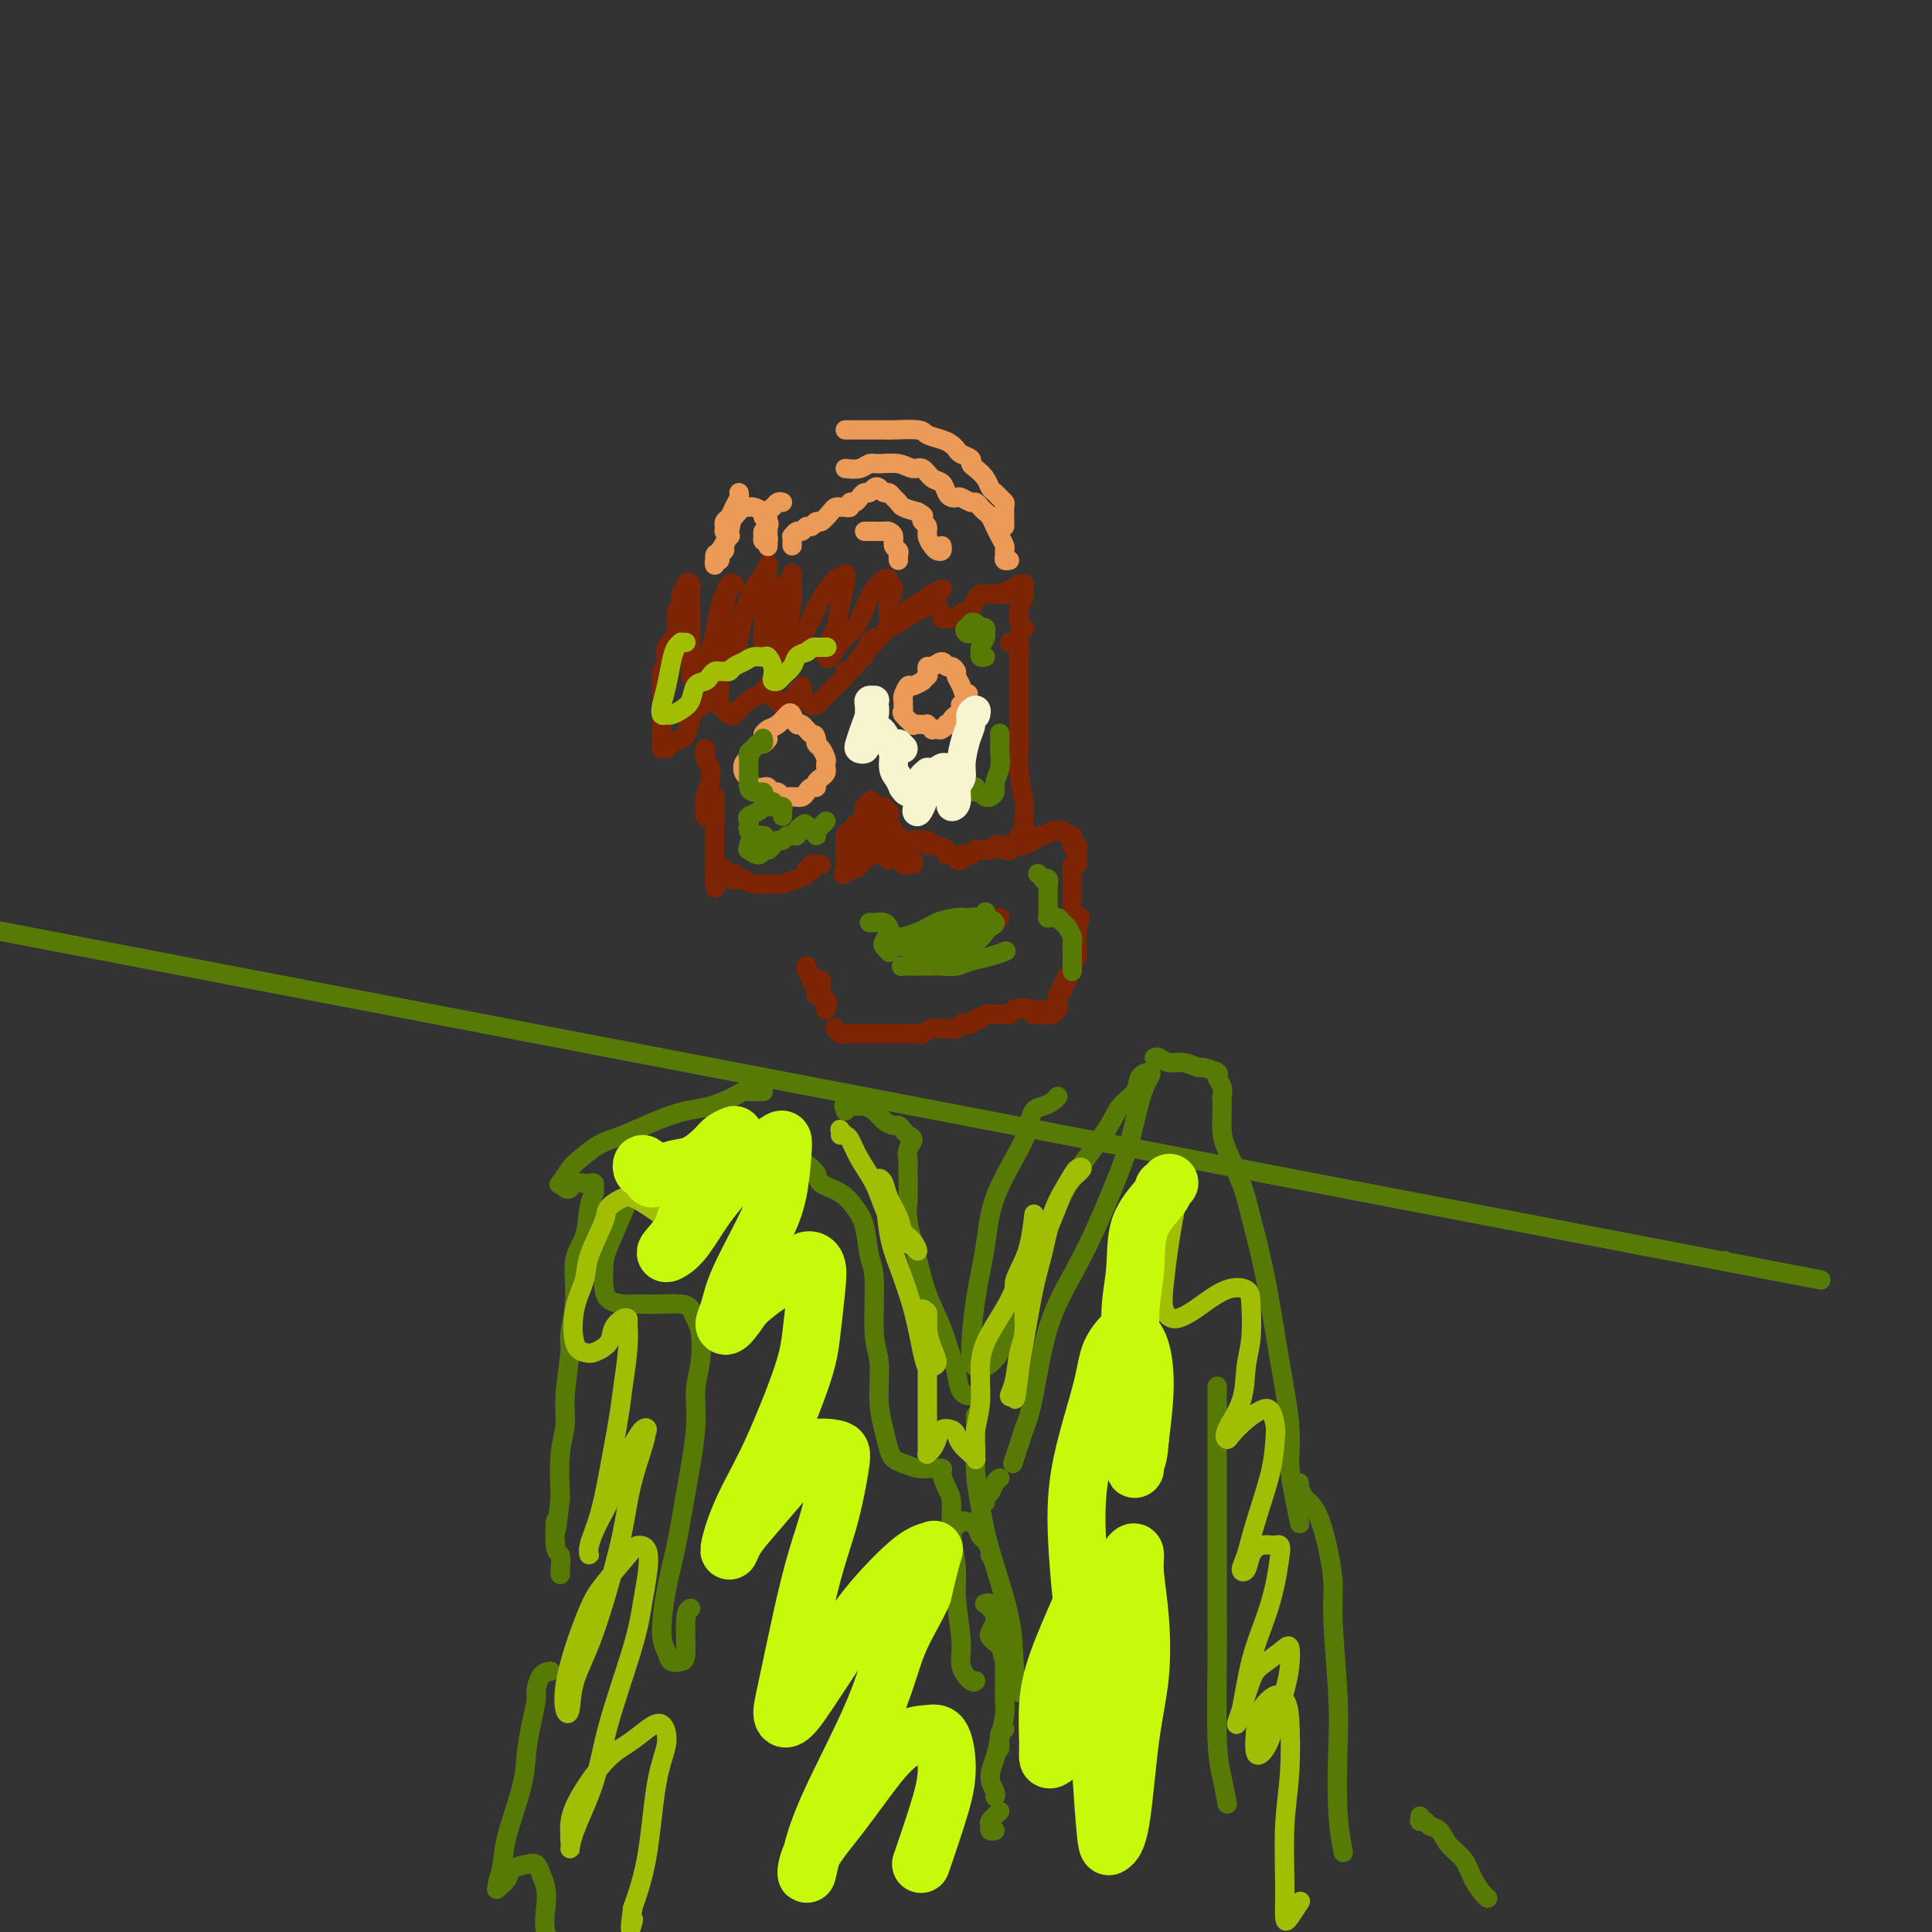 <svg viewBox='0 0 400 400' version='1.1' xmlns='http://www.w3.org/2000/svg' xmlns:xlink='http://www.w3.org/1999/xlink'><rect x="0" y="0" width="400" height="400" fill="#333333" stroke="none"/><g fill='none' stroke='#7D2502' stroke-width='4' stroke-linecap='round' stroke-linejoin='round'><path d='M137,139c-0.000,-0.084 -0.000,-0.169 0,0c0.000,0.169 0.000,0.591 0,1c-0.000,0.409 -0.000,0.805 0,1c0.000,0.195 0.000,0.188 0,1c-0.000,0.812 -0.001,2.442 0,4c0.001,1.558 0.004,3.044 0,4c-0.004,0.956 -0.016,1.381 0,2c0.016,0.619 0.059,1.431 0,2c-0.059,0.569 -0.219,0.895 0,1c0.219,0.105 0.818,-0.012 1,0c0.182,0.012 -0.053,0.151 0,0c0.053,-0.151 0.393,-0.593 1,-1c0.607,-0.407 1.479,-0.780 2,-1c0.521,-0.220 0.690,-0.286 1,-1c0.310,-0.714 0.762,-2.076 1,-3c0.238,-0.924 0.264,-1.411 1,-2c0.736,-0.589 2.183,-1.279 3,-2c0.817,-0.721 1.004,-1.473 1,-2c-0.004,-0.527 -0.198,-0.828 0,-1c0.198,-0.172 0.788,-0.215 1,0c0.212,0.215 0.045,0.689 0,1c-0.045,0.311 0.031,0.461 0,1c-0.031,0.539 -0.169,1.468 0,2c0.169,0.532 0.643,0.668 1,1c0.357,0.332 0.595,0.861 1,1c0.405,0.139 0.976,-0.112 1,0c0.024,0.112 -0.499,0.587 0,0c0.499,-0.587 2.019,-2.235 3,-3c0.981,-0.765 1.423,-0.647 2,-1c0.577,-0.353 1.288,-1.176 2,-2'/><path d='M159,142c1.172,-0.900 0.103,-0.152 0,0c-0.103,0.152 0.760,-0.294 1,0c0.240,0.294 -0.143,1.329 0,2c0.143,0.671 0.811,0.979 1,1c0.189,0.021 -0.103,-0.246 0,0c0.103,0.246 0.601,1.004 1,1c0.399,-0.004 0.699,-0.770 1,-1c0.301,-0.230 0.602,0.077 1,0c0.398,-0.077 0.891,-0.540 1,-1c0.109,-0.460 -0.168,-0.919 0,-1c0.168,-0.081 0.781,0.217 1,0c0.219,-0.217 0.043,-0.949 0,-1c-0.043,-0.051 0.045,0.579 0,1c-0.045,0.421 -0.223,0.634 0,1c0.223,0.366 0.847,0.883 1,1c0.153,0.117 -0.166,-0.168 0,0c0.166,0.168 0.817,0.789 1,1c0.183,0.211 -0.103,0.012 0,0c0.103,-0.012 0.596,0.162 1,0c0.404,-0.162 0.719,-0.660 1,-1c0.281,-0.340 0.527,-0.524 1,-1c0.473,-0.476 1.173,-1.246 2,-2c0.827,-0.754 1.781,-1.494 2,-2c0.219,-0.506 -0.296,-0.780 0,-1c0.296,-0.220 1.404,-0.387 2,-1c0.596,-0.613 0.682,-1.670 1,-2c0.318,-0.330 0.870,0.069 1,0c0.130,-0.069 -0.161,-0.606 0,-1c0.161,-0.394 0.774,-0.644 1,-1c0.226,-0.356 0.065,-0.816 0,-1c-0.065,-0.184 -0.032,-0.092 0,0'/><path d='M180,133c2.096,-2.024 1.334,-0.584 1,0c-0.334,0.584 -0.242,0.312 0,0c0.242,-0.312 0.635,-0.665 1,-1c0.365,-0.335 0.703,-0.653 1,-1c0.297,-0.347 0.553,-0.723 1,-1c0.447,-0.277 1.086,-0.456 2,-1c0.914,-0.544 2.104,-1.452 3,-2c0.896,-0.548 1.498,-0.736 2,-1c0.502,-0.264 0.905,-0.603 1,-1c0.095,-0.397 -0.118,-0.853 0,-1c0.118,-0.147 0.566,0.016 1,0c0.434,-0.016 0.852,-0.212 1,0c0.148,0.212 0.025,0.831 0,1c-0.025,0.169 0.048,-0.113 0,0c-0.048,0.113 -0.216,0.620 0,1c0.216,0.380 0.816,0.635 1,1c0.184,0.365 -0.049,0.842 0,1c0.049,0.158 0.380,-0.003 1,0c0.620,0.003 1.528,0.169 2,0c0.472,-0.169 0.508,-0.672 1,-1c0.492,-0.328 1.441,-0.480 2,-1c0.559,-0.520 0.730,-1.407 1,-2c0.270,-0.593 0.639,-0.891 1,-1c0.361,-0.109 0.712,-0.029 1,0c0.288,0.029 0.511,0.008 1,0c0.489,-0.008 1.245,-0.004 2,0'/><path d='M207,123c1.636,-0.769 1.226,-0.191 1,0c-0.226,0.191 -0.267,-0.005 0,0c0.267,0.005 0.841,0.212 1,0c0.159,-0.212 -0.097,-0.841 0,-1c0.097,-0.159 0.548,0.153 1,0c0.452,-0.153 0.906,-0.770 1,-1c0.094,-0.230 -0.171,-0.073 0,0c0.171,0.073 0.779,0.060 1,0c0.221,-0.060 0.055,-0.168 0,0c-0.055,0.168 -0.000,0.612 0,1c0.000,0.388 -0.053,0.720 0,1c0.053,0.280 0.214,0.510 0,1c-0.214,0.490 -0.803,1.242 -1,2c-0.197,0.758 -0.001,1.523 0,2c0.001,0.477 -0.192,0.667 0,1c0.192,0.333 0.769,0.809 1,1c0.231,0.191 0.115,0.095 0,0'/><path d='M141,123c-0.035,0.343 -0.069,0.685 0,1c0.069,0.315 0.243,0.601 0,1c-0.243,0.399 -0.902,0.909 -1,2c-0.098,1.091 0.366,2.761 0,4c-0.366,1.239 -1.563,2.046 -2,3c-0.437,0.954 -0.114,2.053 0,3c0.114,0.947 0.020,1.740 0,2c-0.020,0.260 0.036,-0.014 0,0c-0.036,0.014 -0.163,0.316 0,0c0.163,-0.316 0.617,-1.248 1,-2c0.383,-0.752 0.695,-1.322 1,-3c0.305,-1.678 0.604,-4.462 1,-6c0.396,-1.538 0.891,-1.830 1,-3c0.109,-1.170 -0.167,-3.216 0,-4c0.167,-0.784 0.777,-0.304 1,0c0.223,0.304 0.060,0.432 0,1c-0.060,0.568 -0.017,1.578 0,3c0.017,1.422 0.006,3.258 0,5c-0.006,1.742 -0.009,3.390 0,5c0.009,1.610 0.030,3.183 0,4c-0.030,0.817 -0.110,0.877 0,1c0.110,0.123 0.411,0.307 1,0c0.589,-0.307 1.467,-1.107 2,-2c0.533,-0.893 0.720,-1.879 1,-3c0.280,-1.121 0.654,-2.378 1,-4c0.346,-1.622 0.664,-3.610 1,-5c0.336,-1.390 0.690,-2.181 1,-3c0.310,-0.819 0.578,-1.667 1,-2c0.422,-0.333 1.000,-0.151 1,0c0.000,0.151 -0.577,0.271 -1,1c-0.423,0.729 -0.692,2.065 -1,4c-0.308,1.935 -0.654,4.467 -1,7'/><path d='M149,133c-0.692,2.807 -0.921,3.826 -1,5c-0.079,1.174 -0.008,2.503 0,3c0.008,0.497 -0.048,0.161 0,0c0.048,-0.161 0.201,-0.147 1,-1c0.799,-0.853 2.245,-2.574 3,-4c0.755,-1.426 0.819,-2.557 1,-4c0.181,-1.443 0.479,-3.197 1,-5c0.521,-1.803 1.264,-3.653 2,-5c0.736,-1.347 1.466,-2.189 2,-3c0.534,-0.811 0.871,-1.589 1,-2c0.129,-0.411 0.049,-0.455 0,0c-0.049,0.455 -0.067,1.411 0,2c0.067,0.589 0.218,0.813 0,2c-0.218,1.187 -0.805,3.337 -1,5c-0.195,1.663 0.003,2.840 0,4c-0.003,1.160 -0.208,2.302 0,3c0.208,0.698 0.830,0.952 1,1c0.170,0.048 -0.113,-0.110 0,0c0.113,0.110 0.621,0.489 1,0c0.379,-0.489 0.627,-1.847 1,-3c0.373,-1.153 0.871,-2.100 1,-3c0.129,-0.900 -0.109,-1.752 0,-3c0.109,-1.248 0.566,-2.892 1,-4c0.434,-1.108 0.846,-1.679 1,-2c0.154,-0.321 0.052,-0.393 0,0c-0.052,0.393 -0.053,1.250 0,2c0.053,0.750 0.161,1.391 0,3c-0.161,1.609 -0.589,4.184 -1,6c-0.411,1.816 -0.803,2.874 -1,4c-0.197,1.126 -0.199,2.322 0,3c0.199,0.678 0.600,0.839 1,1'/><path d='M163,138c0.054,1.750 0.689,-0.876 1,-2c0.311,-1.124 0.297,-0.746 1,-2c0.703,-1.254 2.121,-4.141 3,-6c0.879,-1.859 1.217,-2.690 2,-4c0.783,-1.310 2.010,-3.100 3,-4c0.990,-0.900 1.742,-0.909 2,-1c0.258,-0.091 0.023,-0.264 0,0c-0.023,0.264 0.165,0.963 0,2c-0.165,1.037 -0.683,2.410 -1,4c-0.317,1.590 -0.434,3.398 -1,5c-0.566,1.602 -1.582,2.999 -2,4c-0.418,1.001 -0.239,1.605 0,2c0.239,0.395 0.539,0.580 1,0c0.461,-0.580 1.083,-1.924 2,-3c0.917,-1.076 2.131,-1.883 3,-3c0.869,-1.117 1.394,-2.545 2,-4c0.606,-1.455 1.291,-2.938 2,-4c0.709,-1.062 1.440,-1.702 2,-2c0.560,-0.298 0.949,-0.255 1,0c0.051,0.255 -0.236,0.723 0,1c0.236,0.277 0.994,0.363 1,1c0.006,0.637 -0.739,1.825 -1,3c-0.261,1.175 -0.037,2.337 0,3c0.037,0.663 -0.114,0.826 0,1c0.114,0.174 0.493,0.358 1,0c0.507,-0.358 1.141,-1.259 2,-2c0.859,-0.741 1.942,-1.322 3,-2c1.058,-0.678 2.093,-1.452 3,-2c0.907,-0.548 1.688,-0.871 2,-1c0.312,-0.129 0.156,-0.065 0,0'/><path d='M146,155c0.028,0.351 0.056,0.703 0,1c-0.056,0.297 -0.197,0.540 0,1c0.197,0.460 0.731,1.136 1,2c0.269,0.864 0.272,1.916 0,3c-0.272,1.084 -0.819,2.201 -1,3c-0.181,0.799 0.003,1.279 0,2c-0.003,0.721 -0.193,1.683 0,2c0.193,0.317 0.769,-0.010 1,0c0.231,0.010 0.115,0.356 0,0c-0.115,-0.356 -0.231,-1.416 0,-2c0.231,-0.584 0.808,-0.694 1,-1c0.192,-0.306 -0.001,-0.810 0,-1c0.001,-0.190 0.195,-0.065 0,0c-0.195,0.065 -0.781,0.072 -1,0c-0.219,-0.072 -0.073,-0.223 0,0c0.073,0.223 0.072,0.819 0,1c-0.072,0.181 -0.215,-0.055 0,0c0.215,0.055 0.790,0.400 1,1c0.210,0.600 0.056,1.455 0,2c-0.056,0.545 -0.015,0.779 0,1c0.015,0.221 0.004,0.429 0,1c-0.004,0.571 -0.001,1.505 0,2c0.001,0.495 0.000,0.552 0,1c-0.000,0.448 -0.000,1.286 0,2c0.000,0.714 0.000,1.305 0,2c-0.000,0.695 -0.000,1.495 0,2c0.000,0.505 0.000,0.716 0,1c-0.000,0.284 -0.000,0.642 0,1'/><path d='M148,182c0.248,3.934 -0.131,0.270 0,-1c0.131,-1.270 0.771,-0.144 1,0c0.229,0.144 0.047,-0.693 0,-1c-0.047,-0.307 0.040,-0.083 0,0c-0.040,0.083 -0.208,0.025 0,0c0.208,-0.025 0.790,-0.017 1,0c0.210,0.017 0.046,0.043 0,0c-0.046,-0.043 0.025,-0.155 0,0c-0.025,0.155 -0.145,0.578 0,1c0.145,0.422 0.557,0.845 1,1c0.443,0.155 0.917,0.042 1,0c0.083,-0.042 -0.226,-0.014 0,0c0.226,0.014 0.989,0.014 1,0c0.011,-0.014 -0.728,-0.042 -1,0c-0.272,0.042 -0.078,0.155 0,0c0.078,-0.155 0.039,-0.577 0,-1'/><path d='M152,181c0.570,0.067 -0.005,0.736 0,1c0.005,0.264 0.591,0.124 1,0c0.409,-0.124 0.641,-0.232 1,0c0.359,0.232 0.846,0.806 2,1c1.154,0.194 2.974,0.010 4,0c1.026,-0.010 1.260,0.155 2,0c0.740,-0.155 1.988,-0.629 3,-1c1.012,-0.371 1.787,-0.639 2,-1c0.213,-0.361 -0.135,-0.815 0,-1c0.135,-0.185 0.753,-0.102 1,0c0.247,0.102 0.122,0.224 0,0c-0.122,-0.224 -0.243,-0.792 0,-1c0.243,-0.208 0.849,-0.056 1,0c0.151,0.056 -0.152,0.015 0,0c0.152,-0.015 0.758,-0.004 1,0c0.242,0.004 0.121,0.002 0,0'/><path d='M175,177c0.333,-0.000 0.667,-0.000 1,0c0.333,0.000 0.667,0.001 1,0c0.333,-0.001 0.667,-0.004 1,0c0.333,0.004 0.667,0.015 1,0c0.333,-0.015 0.666,-0.055 1,0c0.334,0.055 0.671,0.207 1,0c0.329,-0.207 0.650,-0.772 1,-1c0.350,-0.228 0.727,-0.117 1,0c0.273,0.117 0.441,0.242 1,0c0.559,-0.242 1.508,-0.849 2,-1c0.492,-0.151 0.528,0.156 1,0c0.472,-0.156 1.379,-0.774 2,-1c0.621,-0.226 0.955,-0.062 1,0c0.045,0.062 -0.199,0.020 0,0c0.199,-0.020 0.841,-0.019 1,0c0.159,0.019 -0.166,0.057 0,0c0.166,-0.057 0.823,-0.209 1,0c0.177,0.209 -0.125,0.778 0,1c0.125,0.222 0.678,0.097 1,0c0.322,-0.097 0.415,-0.166 1,0c0.585,0.166 1.663,0.567 2,1c0.337,0.433 -0.068,0.897 0,1c0.068,0.103 0.610,-0.155 1,0c0.390,0.155 0.629,0.722 1,1c0.371,0.278 0.874,0.267 1,0c0.126,-0.267 -0.124,-0.790 0,-1c0.124,-0.210 0.621,-0.108 1,0c0.379,0.108 0.641,0.221 1,0c0.359,-0.221 0.817,-0.778 1,-1c0.183,-0.222 0.092,-0.111 0,0'/><path d='M202,176c4.416,-0.156 1.957,-0.045 1,0c-0.957,0.045 -0.411,0.025 0,0c0.411,-0.025 0.687,-0.055 1,0c0.313,0.055 0.662,0.197 1,0c0.338,-0.197 0.665,-0.731 1,-1c0.335,-0.269 0.677,-0.272 1,0c0.323,0.272 0.626,0.819 1,1c0.374,0.181 0.817,-0.004 1,0c0.183,0.004 0.105,0.198 0,0c-0.105,-0.198 -0.238,-0.788 0,-1c0.238,-0.212 0.847,-0.047 1,0c0.153,0.047 -0.151,-0.025 0,0c0.151,0.025 0.759,0.146 1,0c0.241,-0.146 0.117,-0.560 0,-1c-0.117,-0.440 -0.227,-0.905 0,-1c0.227,-0.095 0.793,0.179 1,0c0.207,-0.179 0.057,-0.811 0,-1c-0.057,-0.189 -0.019,0.064 0,0c0.019,-0.064 0.019,-0.447 0,-1c-0.019,-0.553 -0.058,-1.276 0,-2c0.058,-0.724 0.212,-1.448 0,-3c-0.212,-1.552 -0.789,-3.931 -1,-6c-0.211,-2.069 -0.057,-3.828 0,-5c0.057,-1.172 0.015,-1.756 0,-3c-0.015,-1.244 -0.004,-3.148 0,-5c0.004,-1.852 0.001,-3.651 0,-5c-0.001,-1.349 -0.000,-2.248 0,-3c0.000,-0.752 0.000,-1.358 0,-2c-0.000,-0.642 -0.000,-1.321 0,-2'/><path d='M211,135c-0.167,-5.890 -0.083,-2.114 0,-1c0.083,1.114 0.167,-0.433 0,-1c-0.167,-0.567 -0.583,-0.153 -1,0c-0.417,0.153 -0.833,0.044 -1,0c-0.167,-0.044 -0.083,-0.022 0,0'/></g>
<g fill='none' stroke='#EC9A57' stroke-width='4' stroke-linecap='round' stroke-linejoin='round'><path d='M159,153c-0.331,0.447 -0.662,0.893 -1,1c-0.338,0.107 -0.682,-0.127 -1,0c-0.318,0.127 -0.608,0.615 -1,1c-0.392,0.385 -0.886,0.666 -1,1c-0.114,0.334 0.151,0.719 0,1c-0.151,0.281 -0.718,0.457 -1,1c-0.282,0.543 -0.279,1.452 0,2c0.279,0.548 0.834,0.734 1,1c0.166,0.266 -0.058,0.611 0,1c0.058,0.389 0.397,0.821 1,1c0.603,0.179 1.471,0.104 2,0c0.529,-0.104 0.718,-0.238 1,0c0.282,0.238 0.658,0.848 1,1c0.342,0.152 0.651,-0.156 1,0c0.349,0.156 0.737,0.775 1,1c0.263,0.225 0.399,0.058 1,0c0.601,-0.058 1.666,-0.005 2,0c0.334,0.005 -0.064,-0.036 0,0c0.064,0.036 0.591,0.150 1,0c0.409,-0.150 0.701,-0.565 1,-1c0.299,-0.435 0.606,-0.890 1,-1c0.394,-0.110 0.876,0.125 1,0c0.124,-0.125 -0.111,-0.611 0,-1c0.111,-0.389 0.566,-0.681 1,-1c0.434,-0.319 0.845,-0.667 1,-1c0.155,-0.333 0.052,-0.653 0,-1c-0.052,-0.347 -0.053,-0.723 0,-1c0.053,-0.277 0.158,-0.456 0,-1c-0.158,-0.544 -0.581,-1.454 -1,-2c-0.419,-0.546 -0.834,-0.727 -1,-1c-0.166,-0.273 -0.083,-0.636 0,-1'/><path d='M169,153c-0.272,-1.335 -0.453,-0.671 -1,-1c-0.547,-0.329 -1.459,-1.651 -2,-2c-0.541,-0.349 -0.712,0.273 -1,0c-0.288,-0.273 -0.694,-1.443 -1,-2c-0.306,-0.557 -0.513,-0.503 -1,0c-0.487,0.503 -1.254,1.454 -2,2c-0.746,0.546 -1.470,0.685 -2,1c-0.530,0.315 -0.866,0.804 -1,1c-0.134,0.196 -0.067,0.098 0,0'/><path d='M192,140c0.128,-0.122 0.256,-0.245 0,0c-0.256,0.245 -0.895,0.857 -1,1c-0.105,0.143 0.326,-0.183 0,0c-0.326,0.183 -1.408,0.875 -2,1c-0.592,0.125 -0.694,-0.317 -1,0c-0.306,0.317 -0.816,1.393 -1,2c-0.184,0.607 -0.041,0.745 0,1c0.041,0.255 -0.019,0.629 0,1c0.019,0.371 0.117,0.740 0,1c-0.117,0.260 -0.448,0.410 0,1c0.448,0.590 1.674,1.621 2,2c0.326,0.379 -0.248,0.105 0,0c0.248,-0.105 1.320,-0.042 2,0c0.680,0.042 0.970,0.064 1,0c0.030,-0.064 -0.200,-0.212 0,0c0.200,0.212 0.828,0.785 1,1c0.172,0.215 -0.113,0.071 0,0c0.113,-0.071 0.623,-0.071 1,0c0.377,0.071 0.622,0.212 1,0c0.378,-0.212 0.890,-0.779 1,-1c0.110,-0.221 -0.182,-0.097 0,0c0.182,0.097 0.837,0.167 1,0c0.163,-0.167 -0.166,-0.570 0,-1c0.166,-0.430 0.828,-0.886 1,-1c0.172,-0.114 -0.146,0.115 0,0c0.146,-0.115 0.757,-0.572 1,-1c0.243,-0.428 0.117,-0.826 0,-1c-0.117,-0.174 -0.224,-0.124 0,0c0.224,0.124 0.778,0.321 1,0c0.222,-0.321 0.111,-1.161 0,-2'/><path d='M200,144c0.817,-0.991 0.360,0.032 0,0c-0.360,-0.032 -0.621,-1.117 -1,-2c-0.379,-0.883 -0.874,-1.562 -1,-2c-0.126,-0.438 0.117,-0.635 0,-1c-0.117,-0.365 -0.596,-0.897 -1,-1c-0.404,-0.103 -0.735,0.225 -1,0c-0.265,-0.225 -0.463,-1.002 -1,-1c-0.537,0.002 -1.412,0.784 -2,1c-0.588,0.216 -0.889,-0.134 -1,0c-0.111,0.134 -0.032,0.753 0,1c0.032,0.247 0.016,0.124 0,0'/><path d='M164,113c-0.006,-0.301 -0.013,-0.601 0,-1c0.013,-0.399 0.045,-0.896 0,-1c-0.045,-0.104 -0.167,0.183 0,0c0.167,-0.183 0.622,-0.838 1,-1c0.378,-0.162 0.678,0.169 1,0c0.322,-0.169 0.668,-0.836 1,-1c0.332,-0.164 0.652,0.177 1,0c0.348,-0.177 0.723,-0.870 1,-1c0.277,-0.130 0.456,0.305 1,0c0.544,-0.305 1.452,-1.350 2,-2c0.548,-0.650 0.734,-0.907 1,-1c0.266,-0.093 0.611,-0.024 1,0c0.389,0.024 0.821,0.002 1,0c0.179,-0.002 0.103,0.014 0,0c-0.103,-0.014 -0.235,-0.059 0,0c0.235,0.059 0.836,0.222 1,0c0.164,-0.222 -0.111,-0.829 0,-1c0.111,-0.171 0.607,0.094 1,0c0.393,-0.094 0.683,-0.548 1,-1c0.317,-0.452 0.662,-0.902 1,-1c0.338,-0.098 0.668,0.155 1,0c0.332,-0.155 0.666,-0.718 1,-1c0.334,-0.282 0.667,-0.283 1,0c0.333,0.283 0.665,0.849 1,1c0.335,0.151 0.673,-0.114 1,0c0.327,0.114 0.644,0.608 1,1c0.356,0.392 0.750,0.682 1,1c0.250,0.318 0.357,0.662 1,1c0.643,0.338 1.821,0.669 3,1'/><path d='M190,106c1.636,0.949 1.226,0.821 1,1c-0.226,0.179 -0.268,0.664 0,1c0.268,0.336 0.846,0.522 1,1c0.154,0.478 -0.116,1.249 0,2c0.116,0.751 0.620,1.483 1,2c0.380,0.517 0.638,0.819 1,1c0.362,0.181 0.828,0.241 1,0c0.172,-0.241 0.049,-0.783 0,-1c-0.049,-0.217 -0.025,-0.108 0,0'/><path d='M179,110c0.364,0.001 0.729,0.002 1,0c0.271,-0.002 0.450,-0.008 1,0c0.550,0.008 1.472,0.030 2,0c0.528,-0.030 0.663,-0.110 1,0c0.337,0.110 0.875,0.411 1,1c0.125,0.589 -0.163,1.464 0,2c0.163,0.536 0.776,0.731 1,1c0.224,0.269 0.060,0.611 0,1c-0.060,0.389 -0.017,0.825 0,1c0.017,0.175 0.009,0.087 0,0'/><path d='M175,97c1.075,0.116 2.150,0.231 3,0c0.850,-0.231 1.473,-0.810 2,-1c0.527,-0.190 0.956,0.009 2,0c1.044,-0.009 2.703,-0.225 4,0c1.297,0.225 2.231,0.890 3,1c0.769,0.110 1.372,-0.335 2,0c0.628,0.335 1.282,1.449 2,2c0.718,0.551 1.501,0.539 2,1c0.499,0.461 0.715,1.395 1,2c0.285,0.605 0.640,0.879 1,1c0.360,0.121 0.726,0.088 1,0c0.274,-0.088 0.454,-0.231 1,0c0.546,0.231 1.456,0.834 2,1c0.544,0.166 0.723,-0.107 1,0c0.277,0.107 0.651,0.595 1,1c0.349,0.405 0.672,0.728 1,1c0.328,0.272 0.662,0.493 1,1c0.338,0.507 0.679,1.302 1,2c0.321,0.698 0.621,1.301 1,2c0.379,0.699 0.837,1.494 1,2c0.163,0.506 0.030,0.724 0,1c-0.030,0.276 0.044,0.610 0,1c-0.044,0.390 -0.204,0.836 0,1c0.204,0.164 0.773,0.047 1,0c0.227,-0.047 0.114,-0.023 0,0'/><path d='M162,104c-0.340,-0.095 -0.679,-0.189 -1,0c-0.321,0.189 -0.622,0.663 -1,1c-0.378,0.337 -0.833,0.539 -1,1c-0.167,0.461 -0.045,1.180 0,2c0.045,0.820 0.012,1.739 0,2c-0.012,0.261 -0.003,-0.137 0,0c0.003,0.137 0.001,0.808 0,1c-0.001,0.192 -0.000,-0.095 0,0c0.000,0.095 0.000,0.572 0,1c-0.000,0.428 0.000,0.809 0,1c-0.000,0.191 -0.000,0.194 0,0c0.000,-0.194 0.001,-0.584 0,-1c-0.001,-0.416 -0.004,-0.857 0,-1c0.004,-0.143 0.015,0.011 0,0c-0.015,-0.011 -0.058,-0.188 0,0c0.058,0.188 0.215,0.741 0,1c-0.215,0.259 -0.803,0.224 -1,0c-0.197,-0.224 -0.005,-0.637 0,-1c0.005,-0.363 -0.179,-0.674 0,-1c0.179,-0.326 0.721,-0.666 1,-1c0.279,-0.334 0.296,-0.664 0,-1c-0.296,-0.336 -0.905,-0.680 -1,-1c-0.095,-0.320 0.323,-0.616 0,-1c-0.323,-0.384 -1.385,-0.855 -2,-1c-0.615,-0.145 -0.781,0.038 -1,0c-0.219,-0.038 -0.491,-0.297 -1,0c-0.509,0.297 -1.254,1.148 -2,2'/><path d='M152,107c-0.741,0.752 -0.592,1.634 -1,3c-0.408,1.366 -1.373,3.218 -2,4c-0.627,0.782 -0.915,0.494 -1,1c-0.085,0.506 0.034,1.807 0,2c-0.034,0.193 -0.220,-0.720 0,-1c0.220,-0.280 0.847,0.075 1,0c0.153,-0.075 -0.168,-0.579 0,-1c0.168,-0.421 0.826,-0.758 1,-1c0.174,-0.242 -0.135,-0.389 0,-1c0.135,-0.611 0.716,-1.684 1,-2c0.284,-0.316 0.273,0.126 0,0c-0.273,-0.126 -0.806,-0.822 -1,-1c-0.194,-0.178 -0.049,0.160 0,0c0.049,-0.160 0.002,-0.819 0,-1c-0.002,-0.181 0.042,0.117 0,0c-0.042,-0.117 -0.169,-0.648 0,-1c0.169,-0.352 0.634,-0.525 1,-1c0.366,-0.475 0.634,-1.251 1,-2c0.366,-0.749 0.829,-1.471 1,-2c0.171,-0.529 0.049,-0.865 0,-1c-0.049,-0.135 -0.024,-0.067 0,0'/><path d='M175,89c1.126,-0.000 2.253,-0.001 3,0c0.747,0.001 1.116,0.003 2,0c0.884,-0.003 2.285,-0.012 3,0c0.715,0.012 0.744,0.045 2,0c1.256,-0.045 3.737,-0.167 5,0c1.263,0.167 1.307,0.622 2,1c0.693,0.378 2.036,0.679 3,1c0.964,0.321 1.550,0.664 2,1c0.450,0.336 0.764,0.667 1,1c0.236,0.333 0.396,0.669 1,1c0.604,0.331 1.653,0.656 2,1c0.347,0.344 -0.009,0.708 0,1c0.009,0.292 0.383,0.512 1,1c0.617,0.488 1.475,1.245 2,2c0.525,0.755 0.715,1.510 1,2c0.285,0.490 0.665,0.716 1,1c0.335,0.284 0.626,0.626 1,1c0.374,0.374 0.832,0.780 1,1c0.168,0.220 0.045,0.255 0,1c-0.045,0.745 -0.012,2.201 0,3c0.012,0.799 0.003,0.943 0,1c-0.003,0.057 -0.002,0.029 0,0'/></g>
<g fill='none' stroke='#7D2502' stroke-width='4' stroke-linecap='round' stroke-linejoin='round'><path d='M179,171c0.001,0.121 0.001,0.242 0,0c-0.001,-0.242 -0.004,-0.845 0,-1c0.004,-0.155 0.016,0.140 0,0c-0.016,-0.140 -0.061,-0.714 0,-1c0.061,-0.286 0.227,-0.284 0,0c-0.227,0.284 -0.848,0.850 -1,1c-0.152,0.150 0.166,-0.114 0,0c-0.166,0.114 -0.815,0.608 -1,1c-0.185,0.392 0.094,0.683 0,1c-0.094,0.317 -0.561,0.660 -1,1c-0.439,0.340 -0.850,0.675 -1,1c-0.150,0.325 -0.040,0.638 0,1c0.040,0.362 0.011,0.774 0,1c-0.011,0.226 -0.004,0.268 0,0c0.004,-0.268 0.004,-0.846 0,-1c-0.004,-0.154 -0.011,0.117 0,0c0.011,-0.117 0.041,-0.623 0,-1c-0.041,-0.377 -0.152,-0.626 0,-1c0.152,-0.374 0.566,-0.874 1,-1c0.434,-0.126 0.887,0.121 1,0c0.113,-0.121 -0.114,-0.611 0,-1c0.114,-0.389 0.569,-0.679 1,-1c0.431,-0.321 0.837,-0.674 1,-1c0.163,-0.326 0.082,-0.626 0,-1c-0.082,-0.374 -0.166,-0.821 0,-1c0.166,-0.179 0.583,-0.089 1,0'/><path d='M180,167c0.773,-1.683 0.207,-1.390 0,-1c-0.207,0.390 -0.054,0.878 0,1c0.054,0.122 0.011,-0.122 0,0c-0.011,0.122 0.011,0.610 0,1c-0.011,0.390 -0.056,0.683 0,1c0.056,0.317 0.211,0.659 0,1c-0.211,0.341 -0.789,0.683 -1,1c-0.211,0.317 -0.057,0.611 0,1c0.057,0.389 0.016,0.875 0,1c-0.016,0.125 -0.008,-0.110 0,0c0.008,0.110 0.017,0.565 0,1c-0.017,0.435 -0.060,0.849 0,1c0.060,0.151 0.222,0.039 0,0c-0.222,-0.039 -0.829,-0.007 -1,0c-0.171,0.007 0.094,-0.013 0,0c-0.094,0.013 -0.547,0.059 -1,0c-0.453,-0.059 -0.906,-0.223 -1,0c-0.094,0.223 0.171,0.834 0,1c-0.171,0.166 -0.778,-0.114 -1,0c-0.222,0.114 -0.060,0.623 0,1c0.060,0.377 0.016,0.623 0,1c-0.016,0.377 -0.004,0.885 0,1c0.004,0.115 0.001,-0.161 0,0c-0.001,0.161 -0.000,0.760 0,1c0.000,0.240 0.000,0.120 0,0'/><path d='M175,180c-0.760,2.010 -0.161,0.535 0,0c0.161,-0.535 -0.116,-0.128 0,0c0.116,0.128 0.623,-0.021 1,0c0.377,0.021 0.622,0.213 1,0c0.378,-0.213 0.890,-0.831 1,-1c0.110,-0.169 -0.181,0.110 0,0c0.181,-0.110 0.833,-0.611 1,-1c0.167,-0.389 -0.153,-0.668 0,-1c0.153,-0.332 0.777,-0.719 1,-1c0.223,-0.281 0.046,-0.456 0,-1c-0.046,-0.544 0.040,-1.456 0,-2c-0.040,-0.544 -0.207,-0.718 0,-1c0.207,-0.282 0.788,-0.672 1,-1c0.212,-0.328 0.056,-0.596 0,-1c-0.056,-0.404 -0.011,-0.946 0,-1c0.011,-0.054 -0.012,0.378 0,0c0.012,-0.378 0.060,-1.566 0,-2c-0.060,-0.434 -0.227,-0.112 0,0c0.227,0.112 0.849,0.015 1,0c0.151,-0.015 -0.170,0.052 0,0c0.170,-0.052 0.829,-0.222 1,0c0.171,0.222 -0.147,0.837 0,1c0.147,0.163 0.761,-0.125 1,0c0.239,0.125 0.105,0.662 0,1c-0.105,0.338 -0.182,0.476 0,1c0.182,0.524 0.623,1.436 1,2c0.377,0.564 0.688,0.782 1,1'/><path d='M186,173c0.956,1.559 0.844,2.456 1,3c0.156,0.544 0.578,0.734 1,1c0.422,0.266 0.842,0.607 1,1c0.158,0.393 0.052,0.838 0,1c-0.052,0.162 -0.051,0.039 0,0c0.051,-0.039 0.153,0.004 0,0c-0.153,-0.004 -0.562,-0.056 -1,0c-0.438,0.056 -0.905,0.219 -1,0c-0.095,-0.219 0.182,-0.821 0,-1c-0.182,-0.179 -0.823,0.063 -1,0c-0.177,-0.063 0.112,-0.433 0,-1c-0.112,-0.567 -0.623,-1.332 -1,-2c-0.377,-0.668 -0.619,-1.238 -1,-2c-0.381,-0.762 -0.900,-1.717 -1,-2c-0.100,-0.283 0.221,0.105 0,0c-0.221,-0.105 -0.984,-0.703 -1,-1c-0.016,-0.297 0.714,-0.293 1,0c0.286,0.293 0.129,0.876 0,1c-0.129,0.124 -0.231,-0.212 0,0c0.231,0.212 0.794,0.971 1,2c0.206,1.029 0.055,2.329 0,3c-0.055,0.671 -0.015,0.713 0,1c0.015,0.287 0.005,0.820 0,1c-0.005,0.180 -0.005,0.006 0,0c0.005,-0.006 0.015,0.156 0,0c-0.015,-0.156 -0.056,-0.629 0,-1c0.056,-0.371 0.207,-0.638 0,-1c-0.207,-0.362 -0.774,-0.818 -1,-1c-0.226,-0.182 -0.113,-0.091 0,0'/><path d='M167,200c-0.114,0.301 -0.228,0.603 0,1c0.228,0.397 0.797,0.891 1,1c0.203,0.109 0.041,-0.167 0,0c-0.041,0.167 0.041,0.777 0,1c-0.041,0.223 -0.203,0.059 0,0c0.203,-0.059 0.772,-0.012 1,0c0.228,0.012 0.115,-0.011 0,0c-0.115,0.011 -0.231,0.054 0,0c0.231,-0.054 0.808,-0.207 1,0c0.192,0.207 -0.001,0.772 0,1c0.001,0.228 0.195,0.117 0,0c-0.195,-0.117 -0.781,-0.240 -1,0c-0.219,0.240 -0.073,0.844 0,1c0.073,0.156 0.071,-0.137 0,0c-0.071,0.137 -0.212,0.705 0,1c0.212,0.295 0.779,0.316 1,0c0.221,-0.316 0.098,-0.970 0,-1c-0.098,-0.030 -0.171,0.563 0,1c0.171,0.437 0.585,0.719 1,1'/><path d='M171,207c0.619,1.018 0.166,0.062 0,0c-0.166,-0.062 -0.044,0.768 0,1c0.044,0.232 0.012,-0.134 0,0c-0.012,0.134 -0.003,0.769 0,1c0.003,0.231 0.001,0.058 0,0c-0.001,-0.058 -0.000,-0.003 0,0c0.000,0.003 0.000,-0.048 0,0c-0.000,0.048 -0.000,0.195 0,0c0.000,-0.195 0.000,-0.732 0,-1c-0.000,-0.268 -0.000,-0.268 0,0c0.000,0.268 0.000,0.804 0,1c-0.000,0.196 -0.000,0.053 0,0c0.000,-0.053 0.000,-0.015 0,0c-0.000,0.015 -0.000,0.008 0,0'/><path d='M173,213c-0.096,-0.113 -0.191,-0.226 0,0c0.191,0.226 0.670,0.793 1,1c0.330,0.207 0.511,0.056 1,0c0.489,-0.056 1.286,-0.015 2,0c0.714,0.015 1.345,0.004 2,0c0.655,-0.004 1.335,-0.001 2,0c0.665,0.001 1.315,0.001 2,0c0.685,-0.001 1.404,-0.004 2,0c0.596,0.004 1.067,0.015 2,0c0.933,-0.015 2.326,-0.057 3,0c0.674,0.057 0.630,0.211 1,0c0.370,-0.211 1.156,-0.789 2,-1c0.844,-0.211 1.746,-0.057 2,0c0.254,0.057 -0.139,0.016 0,0c0.139,-0.016 0.811,-0.008 1,0c0.189,0.008 -0.104,0.016 0,0c0.104,-0.016 0.605,-0.056 1,0c0.395,0.056 0.684,0.207 1,0c0.316,-0.207 0.658,-0.774 1,-1c0.342,-0.226 0.683,-0.112 1,0c0.317,0.112 0.610,0.222 1,0c0.390,-0.222 0.877,-0.778 1,-1c0.123,-0.222 -0.118,-0.112 0,0c0.118,0.112 0.595,0.226 1,0c0.405,-0.226 0.740,-0.793 1,-1c0.260,-0.207 0.447,-0.055 1,0c0.553,0.055 1.471,0.012 2,0c0.529,-0.012 0.667,0.007 1,0c0.333,-0.007 0.859,-0.040 1,0c0.141,0.040 -0.103,0.154 0,0c0.103,-0.154 0.551,-0.577 1,-1'/><path d='M210,209c3.338,-0.773 1.683,-0.207 1,0c-0.683,0.207 -0.393,0.055 0,0c0.393,-0.055 0.889,-0.015 1,0c0.111,0.015 -0.163,0.003 0,0c0.163,-0.003 0.762,0.003 1,0c0.238,-0.003 0.115,-0.015 0,0c-0.115,0.015 -0.223,0.057 0,0c0.223,-0.057 0.777,-0.211 1,0c0.223,0.211 0.116,0.789 0,1c-0.116,0.211 -0.241,0.056 0,0c0.241,-0.056 0.849,-0.014 1,0c0.151,0.014 -0.156,-0.001 0,0c0.156,0.001 0.774,0.017 1,0c0.226,-0.017 0.061,-0.066 0,0c-0.061,0.066 -0.016,0.249 0,0c0.016,-0.249 0.005,-0.928 0,-1c-0.005,-0.072 -0.002,0.464 0,1'/><path d='M216,210c1.171,0.159 1.097,0.056 1,0c-0.097,-0.056 -0.218,-0.067 0,0c0.218,0.067 0.776,0.210 1,0c0.224,-0.210 0.112,-0.773 0,-1c-0.112,-0.227 -0.226,-0.117 0,0c0.226,0.117 0.793,0.242 1,0c0.207,-0.242 0.054,-0.852 0,-1c-0.054,-0.148 -0.011,0.167 0,0c0.011,-0.167 -0.011,-0.814 0,-1c0.011,-0.186 0.056,0.090 0,0c-0.056,-0.090 -0.212,-0.545 0,-1c0.212,-0.455 0.793,-0.909 1,-1c0.207,-0.091 0.042,0.182 0,0c-0.042,-0.182 0.040,-0.818 0,-1c-0.040,-0.182 -0.203,0.092 0,0c0.203,-0.092 0.771,-0.548 1,-1c0.229,-0.452 0.118,-0.898 0,-1c-0.118,-0.102 -0.242,0.142 0,0c0.242,-0.142 0.849,-0.670 1,-1c0.151,-0.330 -0.156,-0.461 0,-1c0.156,-0.539 0.774,-1.485 1,-2c0.226,-0.515 0.061,-0.600 0,-1c-0.061,-0.400 -0.017,-1.114 0,-2c0.017,-0.886 0.009,-1.943 0,-3'/><path d='M223,192c1.144,-3.142 0.502,-1.998 0,-2c-0.502,-0.002 -0.866,-1.151 -1,-2c-0.134,-0.849 -0.037,-1.398 0,-2c0.037,-0.602 0.014,-1.256 0,-2c-0.014,-0.744 -0.018,-1.576 0,-2c0.018,-0.424 0.057,-0.438 0,-1c-0.057,-0.562 -0.212,-1.671 0,-2c0.212,-0.329 0.789,0.123 1,0c0.211,-0.123 0.057,-0.822 0,-1c-0.057,-0.178 -0.015,0.163 0,0c0.015,-0.163 0.005,-0.832 0,-1c-0.005,-0.168 -0.005,0.165 0,0c0.005,-0.165 0.016,-0.828 0,-1c-0.016,-0.172 -0.057,0.147 0,0c0.057,-0.147 0.212,-0.761 0,-1c-0.212,-0.239 -0.793,-0.103 -1,0c-0.207,0.103 -0.041,0.172 0,0c0.041,-0.172 -0.045,-0.586 0,-1c0.045,-0.414 0.220,-0.829 0,-1c-0.220,-0.171 -0.834,-0.098 -1,0c-0.166,0.098 0.115,0.222 0,0c-0.115,-0.222 -0.625,-0.789 -1,-1c-0.375,-0.211 -0.616,-0.067 -1,0c-0.384,0.067 -0.911,0.056 -1,0c-0.089,-0.056 0.260,-0.159 0,0c-0.260,0.159 -1.130,0.579 -2,1'/><path d='M216,173c-1.417,-0.143 -1.458,0.500 -2,1c-0.542,0.500 -1.583,0.857 -2,1c-0.417,0.143 -0.208,0.071 0,0'/><path d='M187,200c0.255,-0.004 0.509,-0.009 1,0c0.491,0.009 1.217,0.031 2,0c0.783,-0.031 1.622,-0.116 2,0c0.378,0.116 0.294,0.434 1,0c0.706,-0.434 2.203,-1.621 3,-2c0.797,-0.379 0.896,0.049 1,0c0.104,-0.049 0.214,-0.576 1,-1c0.786,-0.424 2.248,-0.744 3,-1c0.752,-0.256 0.793,-0.447 1,-1c0.207,-0.553 0.581,-1.468 1,-2c0.419,-0.532 0.883,-0.682 1,-1c0.117,-0.318 -0.112,-0.803 0,-1c0.112,-0.197 0.565,-0.105 1,0c0.435,0.105 0.852,0.224 1,0c0.148,-0.224 0.026,-0.792 0,-1c-0.026,-0.208 0.045,-0.056 0,0c-0.045,0.056 -0.204,0.015 0,0c0.204,-0.015 0.773,-0.004 1,0c0.227,0.004 0.114,0.002 0,0'/></g>
<g fill='none' stroke='#567A03' stroke-width='4' stroke-linecap='round' stroke-linejoin='round'><path d='M158,226c-0.295,0.001 -0.590,0.002 -1,0c-0.410,-0.002 -0.934,-0.008 -1,0c-0.066,0.008 0.325,0.029 0,0c-0.325,-0.029 -1.368,-0.108 -2,0c-0.632,0.108 -0.853,0.403 -2,1c-1.147,0.597 -3.219,1.496 -5,2c-1.781,0.504 -3.272,0.615 -5,1c-1.728,0.385 -3.694,1.046 -6,2c-2.306,0.954 -4.951,2.200 -7,3c-2.049,0.800 -3.502,1.152 -5,2c-1.498,0.848 -3.039,2.192 -4,3c-0.961,0.808 -1.340,1.079 -2,2c-0.660,0.921 -1.601,2.492 -2,3c-0.399,0.508 -0.258,-0.046 0,0c0.258,0.046 0.632,0.692 1,1c0.368,0.308 0.729,0.278 1,0c0.271,-0.278 0.451,-0.803 1,-1c0.549,-0.197 1.469,-0.065 2,0c0.531,0.065 0.675,0.062 1,0c0.325,-0.062 0.832,-0.183 1,0c0.168,0.183 -0.001,0.671 0,1c0.001,0.329 0.173,0.500 0,1c-0.173,0.500 -0.691,1.328 -1,3c-0.309,1.672 -0.407,4.189 -1,6c-0.593,1.811 -1.680,2.917 -2,5c-0.320,2.083 0.125,5.143 0,8c-0.125,2.857 -0.822,5.509 -1,7c-0.178,1.491 0.162,1.819 0,4c-0.162,2.181 -0.827,6.213 -1,9c-0.173,2.787 0.146,4.327 0,6c-0.146,1.673 -0.756,3.478 -1,6c-0.244,2.522 -0.122,5.761 0,9'/><path d='M116,310c-1.138,10.905 -0.985,5.668 -1,5c-0.015,-0.668 -0.200,3.233 0,5c0.200,1.767 0.786,1.402 1,2c0.214,0.598 0.057,2.160 0,3c-0.057,0.840 -0.015,0.957 0,1c0.015,0.043 0.004,0.012 0,0c-0.004,-0.012 -0.002,-0.006 0,0'/><path d='M239,219c0.263,-0.122 0.526,-0.244 1,0c0.474,0.244 1.158,0.853 2,1c0.842,0.147 1.843,-0.169 3,0c1.157,0.169 2.472,0.821 3,1c0.528,0.179 0.271,-0.117 1,0c0.729,0.117 2.444,0.647 3,1c0.556,0.353 -0.047,0.530 0,1c0.047,0.470 0.744,1.235 1,2c0.256,0.765 0.070,1.531 0,2c-0.070,0.469 -0.023,0.640 0,1c0.023,0.360 0.022,0.908 0,2c-0.022,1.092 -0.067,2.728 0,4c0.067,1.272 0.245,2.180 1,4c0.755,1.820 2.089,4.553 3,7c0.911,2.447 1.401,4.610 2,7c0.599,2.390 1.309,5.007 2,8c0.691,2.993 1.365,6.361 2,10c0.635,3.639 1.232,7.550 2,12c0.768,4.450 1.709,9.438 2,13c0.291,3.562 -0.066,5.697 0,8c0.066,2.303 0.556,4.774 1,7c0.444,2.226 0.841,4.207 1,5c0.159,0.793 0.079,0.396 0,0'/><path d='M406,234c0.000,0.000 0.100,0.100 0.1,0.1'/><path d='M158,153c-0.024,-0.120 -0.049,-0.240 0,0c0.049,0.240 0.171,0.839 0,1c-0.171,0.161 -0.634,-0.115 -1,0c-0.366,0.115 -0.634,0.622 -1,1c-0.366,0.378 -0.830,0.626 -1,1c-0.170,0.374 -0.046,0.874 0,1c0.046,0.126 0.012,-0.121 0,0c-0.012,0.121 -0.003,0.610 0,1c0.003,0.390 0.000,0.682 0,1c-0.000,0.318 0.002,0.664 0,1c-0.002,0.336 -0.007,0.664 0,1c0.007,0.336 0.025,0.681 0,1c-0.025,0.319 -0.095,0.611 0,1c0.095,0.389 0.354,0.874 1,1c0.646,0.126 1.678,-0.106 2,0c0.322,0.106 -0.068,0.549 0,1c0.068,0.451 0.593,0.908 1,1c0.407,0.092 0.698,-0.182 1,0c0.302,0.182 0.617,0.819 1,1c0.383,0.181 0.835,-0.096 1,0c0.165,0.096 0.045,0.564 0,1c-0.045,0.436 -0.013,0.839 0,1c0.013,0.161 0.006,0.081 0,0'/><path d='M161,167c-0.746,0.024 -1.492,0.048 -2,0c-0.508,-0.048 -0.777,-0.167 -1,0c-0.223,0.167 -0.401,0.622 -1,1c-0.599,0.378 -1.620,0.679 -2,1c-0.380,0.321 -0.118,0.660 0,1c0.118,0.340 0.092,0.679 0,1c-0.092,0.321 -0.249,0.622 0,1c0.249,0.378 0.904,0.833 1,1c0.096,0.167 -0.365,0.045 0,0c0.365,-0.045 1.558,-0.012 2,0c0.442,0.012 0.133,0.004 0,0c-0.133,-0.004 -0.091,-0.003 0,0c0.091,0.003 0.231,0.007 0,0c-0.231,-0.007 -0.832,-0.026 -1,0c-0.168,0.026 0.097,0.097 0,0c-0.097,-0.097 -0.555,-0.361 -1,0c-0.445,0.361 -0.876,1.347 -1,2c-0.124,0.653 0.061,0.974 0,1c-0.061,0.026 -0.367,-0.245 0,0c0.367,0.245 1.408,1.004 2,1c0.592,-0.004 0.736,-0.771 1,-1c0.264,-0.229 0.648,0.078 1,0c0.352,-0.078 0.673,-0.543 1,-1c0.327,-0.457 0.661,-0.907 1,-1c0.339,-0.093 0.683,0.172 1,0c0.317,-0.172 0.606,-0.781 1,-1c0.394,-0.219 0.893,-0.048 1,0c0.107,0.048 -0.177,-0.028 0,0c0.177,0.028 0.817,0.162 1,0c0.183,-0.162 -0.091,-0.618 0,-1c0.091,-0.382 0.545,-0.691 1,-1'/><path d='M166,171c1.327,-0.933 0.144,-0.264 0,0c-0.144,0.264 0.750,0.123 1,0c0.250,-0.123 -0.143,-0.229 0,0c0.143,0.229 0.823,0.794 1,1c0.177,0.206 -0.149,0.054 0,0c0.149,-0.054 0.772,-0.011 1,0c0.228,0.011 0.061,-0.010 0,0c-0.061,0.010 -0.017,0.052 0,0c0.017,-0.052 0.007,-0.199 0,0c-0.007,0.199 -0.012,0.743 0,1c0.012,0.257 0.042,0.226 0,0c-0.042,-0.226 -0.156,-0.648 0,-1c0.156,-0.352 0.580,-0.633 1,-1c0.420,-0.367 0.834,-0.819 1,-1c0.166,-0.181 0.083,-0.090 0,0'/><path d='M198,164c0.447,0.113 0.894,0.225 1,0c0.106,-0.225 -0.130,-0.788 0,-1c0.130,-0.212 0.626,-0.072 1,0c0.374,0.072 0.625,0.076 1,0c0.375,-0.076 0.875,-0.231 1,0c0.125,0.231 -0.125,0.847 0,1c0.125,0.153 0.626,-0.158 1,0c0.374,0.158 0.621,0.783 1,1c0.379,0.217 0.890,0.025 1,0c0.110,-0.025 -0.181,0.117 0,0c0.181,-0.117 0.833,-0.492 1,-1c0.167,-0.508 -0.151,-1.149 0,-2c0.151,-0.851 0.773,-1.913 1,-3c0.227,-1.087 0.061,-2.199 0,-3c-0.061,-0.801 -0.016,-1.293 0,-2c0.016,-0.707 0.005,-1.631 0,-2c-0.005,-0.369 -0.002,-0.185 0,0'/><path d='M203,130c-0.302,-0.390 -0.604,-0.781 -1,-1c-0.396,-0.219 -0.887,-0.268 -1,0c-0.113,0.268 0.151,0.853 0,1c-0.151,0.147 -0.717,-0.143 -1,0c-0.283,0.143 -0.282,0.718 0,1c0.282,0.282 0.845,0.272 1,0c0.155,-0.272 -0.098,-0.806 0,-1c0.098,-0.194 0.548,-0.049 1,0c0.452,0.049 0.907,0.001 1,0c0.093,-0.001 -0.175,0.045 0,0c0.175,-0.045 0.793,-0.181 1,0c0.207,0.181 0.002,0.679 0,1c-0.002,0.321 0.199,0.464 0,1c-0.199,0.536 -0.799,1.464 -1,2c-0.201,0.536 -0.002,0.680 0,1c0.002,0.320 -0.192,0.817 0,1c0.192,0.183 0.769,0.052 1,0c0.231,-0.052 0.115,-0.026 0,0'/><path d='M180,191c0.224,0.026 0.449,0.052 1,0c0.551,-0.052 1.429,-0.183 2,0c0.571,0.183 0.836,0.679 1,1c0.164,0.321 0.226,0.465 0,1c-0.226,0.535 -0.741,1.460 -1,2c-0.259,0.540 -0.261,0.695 0,1c0.261,0.305 0.785,0.761 1,1c0.215,0.239 0.119,0.260 0,0c-0.119,-0.260 -0.263,-0.801 1,-1c1.263,-0.199 3.932,-0.057 5,0c1.068,0.057 0.534,0.028 0,0'/><path d='M196,197c0.008,-0.113 0.017,-0.226 0,0c-0.017,0.226 -0.059,0.793 0,1c0.059,0.207 0.219,0.056 0,0c-0.219,-0.056 -0.818,-0.015 -1,0c-0.182,0.015 0.053,0.005 0,0c-0.053,-0.005 -0.394,-0.005 -1,0c-0.606,0.005 -1.479,0.015 -2,0c-0.521,-0.015 -0.692,-0.056 -1,0c-0.308,0.056 -0.752,0.208 -1,0c-0.248,-0.208 -0.299,-0.776 0,-1c0.299,-0.224 0.949,-0.106 1,0c0.051,0.106 -0.496,0.198 0,0c0.496,-0.198 2.033,-0.688 3,-1c0.967,-0.312 1.362,-0.447 2,-1c0.638,-0.553 1.520,-1.525 2,-2c0.480,-0.475 0.559,-0.454 1,-1c0.441,-0.546 1.243,-1.659 2,-2c0.757,-0.341 1.467,0.090 2,0c0.533,-0.090 0.888,-0.700 1,-1c0.112,-0.300 -0.019,-0.289 0,0c0.019,0.289 0.189,0.855 0,1c-0.189,0.145 -0.738,-0.133 -1,0c-0.262,0.133 -0.238,0.677 -1,1c-0.762,0.323 -2.311,0.426 -3,1c-0.689,0.574 -0.517,1.618 -1,2c-0.483,0.382 -1.623,0.102 -3,0c-1.377,-0.102 -2.993,-0.027 -4,0c-1.007,0.027 -1.404,0.007 -2,0c-0.596,-0.007 -1.391,-0.002 -2,0c-0.609,0.002 -1.031,0.001 -1,0c0.031,-0.001 0.516,-0.000 1,0'/><path d='M187,194c-2.135,0.652 1.028,-0.217 3,-1c1.972,-0.783 2.754,-1.478 4,-2c1.246,-0.522 2.955,-0.869 4,-1c1.045,-0.131 1.426,-0.046 2,0c0.574,0.046 1.342,0.053 2,0c0.658,-0.053 1.205,-0.165 2,0c0.795,0.165 1.838,0.608 2,1c0.162,0.392 -0.558,0.735 -1,1c-0.442,0.265 -0.605,0.452 -1,1c-0.395,0.548 -1.021,1.456 -2,2c-0.979,0.544 -2.312,0.724 -3,1c-0.688,0.276 -0.732,0.648 -2,1c-1.268,0.352 -3.759,0.683 -5,1c-1.241,0.317 -1.232,0.621 -2,1c-0.768,0.379 -2.312,0.833 -3,1c-0.688,0.167 -0.519,0.045 0,0c0.519,-0.045 1.387,-0.015 2,0c0.613,0.015 0.971,0.015 2,0c1.029,-0.015 2.728,-0.046 4,0c1.272,0.046 2.117,0.170 3,0c0.883,-0.170 1.804,-0.633 3,-1c1.196,-0.367 2.668,-0.637 4,-1c1.332,-0.363 2.523,-0.818 3,-1c0.477,-0.182 0.238,-0.091 0,0'/><path d='M215,181c-0.121,-0.111 -0.243,-0.222 0,0c0.243,0.222 0.850,0.777 1,1c0.150,0.223 -0.156,0.116 0,0c0.156,-0.116 0.774,-0.239 1,0c0.226,0.239 0.061,0.840 0,1c-0.061,0.160 -0.016,-0.122 0,0c0.016,0.122 0.005,0.649 0,1c-0.005,0.351 -0.002,0.525 0,1c0.002,0.475 0.005,1.252 0,2c-0.005,0.748 -0.016,1.469 0,2c0.016,0.531 0.060,0.874 0,1c-0.060,0.126 -0.223,0.037 0,0c0.223,-0.037 0.833,-0.022 1,0c0.167,0.022 -0.109,0.051 0,0c0.109,-0.051 0.604,-0.184 1,0c0.396,0.184 0.695,0.683 1,1c0.305,0.317 0.618,0.451 1,1c0.382,0.549 0.834,1.514 1,2c0.166,0.486 0.044,0.493 0,1c-0.044,0.507 -0.012,1.513 0,2c0.012,0.487 0.003,0.456 0,1c-0.003,0.544 -0.001,1.662 0,2c0.001,0.338 0.000,-0.105 0,0c-0.000,0.105 -0.000,0.759 0,1c0.000,0.241 0.000,0.069 0,0c-0.000,-0.069 -0.000,-0.034 0,0'/><path d='M134,246c-0.332,-0.013 -0.664,-0.027 -1,0c-0.336,0.027 -0.675,0.093 -1,0c-0.325,-0.093 -0.637,-0.346 -1,0c-0.363,0.346 -0.777,1.292 -1,2c-0.223,0.708 -0.255,1.177 -1,3c-0.745,1.823 -2.204,5.000 -3,7c-0.796,2.000 -0.930,2.823 -1,4c-0.070,1.177 -0.076,2.708 0,4c0.076,1.292 0.235,2.346 1,3c0.765,0.654 2.138,0.907 3,1c0.862,0.093 1.215,0.027 2,0c0.785,-0.027 2.003,-0.016 3,0c0.997,0.016 1.773,0.035 3,0c1.227,-0.035 2.904,-0.125 4,0c1.096,0.125 1.610,0.464 2,1c0.390,0.536 0.656,1.270 1,2c0.344,0.730 0.766,1.457 1,3c0.234,1.543 0.281,3.901 0,6c-0.281,2.099 -0.891,3.940 -1,6c-0.109,2.060 0.281,4.340 0,8c-0.281,3.660 -1.235,8.699 -2,13c-0.765,4.301 -1.341,7.864 -2,11c-0.659,3.136 -1.399,5.846 -2,9c-0.601,3.154 -1.061,6.753 -1,9c0.061,2.247 0.642,3.142 1,4c0.358,0.858 0.492,1.680 1,2c0.508,0.320 1.390,0.138 2,0c0.610,-0.138 0.947,-0.233 1,-2c0.053,-1.767 -0.178,-5.207 0,-7c0.178,-1.793 0.765,-1.941 1,-2c0.235,-0.059 0.117,-0.030 0,0'/><path d='M175,230c0.086,-0.421 0.173,-0.843 0,-1c-0.173,-0.157 -0.605,-0.050 0,0c0.605,0.050 2.246,0.042 3,0c0.754,-0.042 0.622,-0.117 1,0c0.378,0.117 1.267,0.427 2,1c0.733,0.573 1.309,1.411 2,2c0.691,0.589 1.496,0.931 2,1c0.504,0.069 0.706,-0.133 1,0c0.294,0.133 0.681,0.603 1,1c0.319,0.397 0.569,0.722 1,1c0.431,0.278 1.044,0.511 1,1c-0.044,0.489 -0.746,1.236 -1,2c-0.254,0.764 -0.062,1.546 0,2c0.062,0.454 -0.007,0.580 0,2c0.007,1.420 0.088,4.135 0,6c-0.088,1.865 -0.346,2.881 0,5c0.346,2.119 1.297,5.342 2,8c0.703,2.658 1.157,4.751 2,7c0.843,2.249 2.076,4.655 3,7c0.924,2.345 1.540,4.628 2,6c0.460,1.372 0.762,1.832 1,3c0.238,1.168 0.410,3.045 1,4c0.590,0.955 1.597,0.987 2,1c0.403,0.013 0.201,0.006 0,0'/><path d='M167,241c-0.223,-0.177 -0.446,-0.354 0,0c0.446,0.354 1.562,1.239 2,2c0.438,0.761 0.197,1.397 1,2c0.803,0.603 2.650,1.172 4,2c1.350,0.828 2.203,1.916 3,3c0.797,1.084 1.538,2.166 2,4c0.462,1.834 0.645,4.422 1,6c0.355,1.578 0.883,2.147 1,5c0.117,2.853 -0.176,7.989 0,11c0.176,3.011 0.820,3.896 1,6c0.180,2.104 -0.104,5.428 0,8c0.104,2.572 0.598,4.392 1,6c0.402,1.608 0.714,3.005 1,4c0.286,0.995 0.548,1.587 1,2c0.452,0.413 1.096,0.646 2,1c0.904,0.354 2.070,0.828 3,1c0.930,0.172 1.625,0.041 2,0c0.375,-0.041 0.430,0.006 1,0c0.570,-0.006 1.654,-0.067 2,0c0.346,0.067 -0.047,0.261 0,1c0.047,0.739 0.533,2.023 1,3c0.467,0.977 0.914,1.647 1,3c0.086,1.353 -0.189,3.390 0,6c0.189,2.610 0.842,5.793 1,8c0.158,2.207 -0.178,3.439 0,6c0.178,2.561 0.871,6.451 1,9c0.129,2.549 -0.306,3.755 0,5c0.306,1.245 1.352,2.527 2,3c0.648,0.473 0.900,0.135 1,0c0.100,-0.135 0.050,-0.068 0,0'/><path d='M357,261c0.000,0.000 0.100,0.100 0.1,0.1'/><path d='M202,293c-0.000,0.507 -0.001,1.015 0,1c0.001,-0.015 0.003,-0.551 0,0c-0.003,0.551 -0.011,2.190 0,3c0.011,0.810 0.042,0.789 0,2c-0.042,1.211 -0.156,3.652 0,6c0.156,2.348 0.581,4.602 1,7c0.419,2.398 0.830,4.941 2,9c1.170,4.059 3.097,9.634 4,14c0.903,4.366 0.782,7.522 1,10c0.218,2.478 0.777,4.280 1,5c0.223,0.720 0.112,0.360 0,0'/><path d='M219,227c-0.250,0.322 -0.501,0.643 -1,1c-0.499,0.357 -1.247,0.749 -2,1c-0.753,0.251 -1.510,0.362 -2,1c-0.490,0.638 -0.712,1.802 -1,3c-0.288,1.198 -0.642,2.429 -2,5c-1.358,2.571 -3.721,6.482 -5,10c-1.279,3.518 -1.476,6.643 -2,10c-0.524,3.357 -1.376,6.946 -2,11c-0.624,4.054 -1.021,8.571 -1,11c0.021,2.429 0.459,2.768 1,3c0.541,0.232 1.183,0.357 2,0c0.817,-0.357 1.807,-1.195 3,-3c1.193,-1.805 2.589,-4.576 4,-8c1.411,-3.424 2.838,-7.501 4,-11c1.162,-3.499 2.059,-6.421 3,-9c0.941,-2.579 1.924,-4.817 4,-8c2.076,-3.183 5.243,-7.313 7,-10c1.757,-2.687 2.104,-3.933 3,-5c0.896,-1.067 2.342,-1.955 3,-3c0.658,-1.045 0.527,-2.248 1,-3c0.473,-0.752 1.549,-1.055 2,-1c0.451,0.055 0.276,0.468 0,1c-0.276,0.532 -0.652,1.185 -1,2c-0.348,0.815 -0.669,1.793 -1,3c-0.331,1.207 -0.674,2.643 -1,4c-0.326,1.357 -0.636,2.634 -1,4c-0.364,1.366 -0.783,2.822 -2,6c-1.217,3.178 -3.232,8.078 -5,12c-1.768,3.922 -3.288,6.866 -5,10c-1.712,3.134 -3.615,6.459 -5,11c-1.385,4.541 -2.253,10.297 -3,14c-0.747,3.703 -1.374,5.351 -2,7'/><path d='M212,296c-4.000,12.167 -2.000,6.083 0,0'/><path d='M207,306c-0.340,0.219 -0.679,0.437 -1,1c-0.321,0.563 -0.622,1.470 -1,2c-0.378,0.530 -0.833,0.681 -1,1c-0.167,0.319 -0.048,0.805 0,1c0.048,0.195 0.024,0.097 0,0'/><path d='M204,332c-0.122,0.033 -0.244,0.066 0,0c0.244,-0.066 0.854,-0.232 1,0c0.146,0.232 -0.172,0.861 0,1c0.172,0.139 0.835,-0.211 1,0c0.165,0.211 -0.166,0.983 0,2c0.166,1.017 0.829,2.279 1,3c0.171,0.721 -0.150,0.902 0,2c0.150,1.098 0.772,3.113 1,4c0.228,0.887 0.062,0.648 0,1c-0.062,0.352 -0.020,1.297 0,2c0.020,0.703 0.017,1.163 0,2c-0.017,0.837 -0.048,2.051 0,3c0.048,0.949 0.174,1.634 0,3c-0.174,1.366 -0.649,3.413 -1,5c-0.351,1.587 -0.577,2.712 -1,4c-0.423,1.288 -1.041,2.737 -1,4c0.041,1.263 0.742,2.340 1,3c0.258,0.660 0.074,0.903 0,1c-0.074,0.097 -0.037,0.049 0,0'/><path d='M377,265c0.000,0.000 -449.000,-86.000 -449,-86'/><path d='M269,307c-0.095,0.214 -0.191,0.428 0,1c0.191,0.572 0.668,1.502 1,2c0.332,0.498 0.519,0.564 1,1c0.481,0.436 1.257,1.244 2,3c0.743,1.756 1.453,4.462 2,7c0.547,2.538 0.930,4.910 1,7c0.070,2.090 -0.174,3.899 0,8c0.174,4.101 0.765,10.493 1,15c0.235,4.507 0.116,7.130 0,11c-0.116,3.870 -0.227,8.986 0,13c0.227,4.014 0.792,6.927 1,8c0.208,1.073 0.059,0.307 0,0c-0.059,-0.307 -0.030,-0.153 0,0'/><path d='M252,287c-0.000,0.757 -0.000,1.514 0,2c0.000,0.486 0.000,0.701 0,2c-0.000,1.299 -0.000,3.681 0,6c0.000,2.319 0.000,4.574 0,7c-0.000,2.426 -0.001,5.022 0,8c0.001,2.978 0.003,6.339 0,10c-0.003,3.661 -0.011,7.623 0,11c0.011,3.377 0.042,6.170 0,11c-0.042,4.830 -0.155,11.697 0,16c0.155,4.303 0.580,6.043 1,8c0.420,1.957 0.834,4.131 1,5c0.166,0.869 0.083,0.435 0,0'/><path d='M114,346c-0.726,0.113 -1.452,0.227 -2,1c-0.548,0.773 -0.918,2.207 -1,3c-0.082,0.793 0.125,0.945 0,2c-0.125,1.055 -0.582,3.012 -1,5c-0.418,1.988 -0.795,4.007 -1,6c-0.205,1.993 -0.236,3.959 -1,7c-0.764,3.041 -2.259,7.156 -3,10c-0.741,2.844 -0.727,4.417 -1,6c-0.273,1.583 -0.832,3.178 -1,4c-0.168,0.822 0.056,0.872 0,1c-0.056,0.128 -0.390,0.334 0,0c0.390,-0.334 1.505,-1.209 2,-2c0.495,-0.791 0.371,-1.500 1,-2c0.629,-0.500 2.011,-0.792 3,-1c0.989,-0.208 1.583,-0.332 2,0c0.417,0.332 0.655,1.119 1,2c0.345,0.881 0.797,1.855 1,3c0.203,1.145 0.158,2.462 0,4c-0.158,1.538 -0.427,3.299 0,5c0.427,1.701 1.551,3.343 2,4c0.449,0.657 0.225,0.328 0,0'/><path d='M294,376c0.026,0.415 0.052,0.831 0,1c-0.052,0.169 -0.181,0.093 0,0c0.181,-0.093 0.671,-0.203 1,0c0.329,0.203 0.497,0.718 1,1c0.503,0.282 1.343,0.331 2,1c0.657,0.669 1.132,1.959 2,3c0.868,1.041 2.127,1.834 3,3c0.873,1.166 1.358,2.704 2,4c0.642,1.296 1.442,2.349 2,3c0.558,0.651 0.874,0.900 1,1c0.126,0.100 0.063,0.050 0,0'/><path d='M198,316c-0.172,-0.407 -0.345,-0.815 0,-1c0.345,-0.185 1.206,-0.148 2,0c0.794,0.148 1.519,0.408 2,1c0.481,0.592 0.717,1.518 1,2c0.283,0.482 0.612,0.521 1,1c0.388,0.479 0.835,1.398 1,2c0.165,0.602 0.047,0.886 0,1c-0.047,0.114 -0.024,0.057 0,0'/><path d='M206,336c-0.393,0.762 -0.786,1.524 -1,2c-0.214,0.476 -0.250,0.667 0,1c0.250,0.333 0.786,0.810 1,1c0.214,0.190 0.107,0.095 0,0'/><path d='M208,358c-0.423,0.226 -0.845,0.452 -1,1c-0.155,0.548 -0.042,1.417 0,2c0.042,0.583 0.012,0.881 0,1c-0.012,0.119 -0.006,0.060 0,0'/><path d='M207,375c-0.853,0.762 -1.707,1.525 -2,2c-0.293,0.475 -0.027,0.663 0,1c0.027,0.337 -0.185,0.821 0,1c0.185,0.179 0.767,0.051 1,0c0.233,-0.051 0.116,-0.026 0,0'/></g>
<g fill='none' stroke='#A1BE02' stroke-width='4' stroke-linecap='round' stroke-linejoin='round'><path d='M174,235c0.025,-0.394 0.050,-0.788 0,-1c-0.050,-0.212 -0.175,-0.242 0,0c0.175,0.242 0.652,0.756 1,1c0.348,0.244 0.569,0.217 1,1c0.431,0.783 1.074,2.374 2,4c0.926,1.626 2.135,3.285 3,5c0.865,1.715 1.385,3.484 2,5c0.615,1.516 1.326,2.778 2,4c0.674,1.222 1.312,2.403 2,3c0.688,0.597 1.426,0.611 2,1c0.574,0.389 0.984,1.153 1,1c0.016,-0.153 -0.363,-1.224 -1,-2c-0.637,-0.776 -1.533,-1.256 -2,-2c-0.467,-0.744 -0.504,-1.751 -1,-3c-0.496,-1.249 -1.450,-2.740 -2,-4c-0.550,-1.260 -0.695,-2.288 -1,-3c-0.305,-0.712 -0.770,-1.107 -1,-1c-0.230,0.107 -0.224,0.716 0,1c0.224,0.284 0.665,0.243 1,2c0.335,1.757 0.562,5.312 1,8c0.438,2.688 1.087,4.511 2,7c0.913,2.489 2.092,5.646 3,9c0.908,3.354 1.547,6.905 2,9c0.453,2.095 0.720,2.735 1,3c0.280,0.265 0.574,0.156 1,0c0.426,-0.156 0.985,-0.358 1,-1c0.015,-0.642 -0.515,-1.725 -1,-3c-0.485,-1.275 -0.924,-2.744 -1,-4c-0.076,-1.256 0.210,-2.300 0,-3c-0.210,-0.700 -0.917,-1.057 -1,-1c-0.083,0.057 0.459,0.529 1,1'/><path d='M192,272c-0.000,-1.205 -0.000,1.281 0,3c0.000,1.719 0.000,2.671 0,5c-0.000,2.329 -0.001,6.036 0,9c0.001,2.964 0.003,5.184 0,7c-0.003,1.816 -0.012,3.227 0,4c0.012,0.773 0.044,0.907 0,1c-0.044,0.093 -0.163,0.143 0,0c0.163,-0.143 0.607,-0.481 1,-1c0.393,-0.519 0.734,-1.219 1,-2c0.266,-0.781 0.456,-1.642 1,-2c0.544,-0.358 1.442,-0.212 2,0c0.558,0.212 0.776,0.489 1,1c0.224,0.511 0.453,1.257 1,2c0.547,0.743 1.414,1.484 2,2c0.586,0.516 0.893,0.806 1,1c0.107,0.194 0.013,0.293 0,0c-0.013,-0.293 0.054,-0.979 0,-2c-0.054,-1.021 -0.229,-2.376 0,-4c0.229,-1.624 0.863,-3.516 1,-6c0.137,-2.484 -0.223,-5.559 0,-8c0.223,-2.441 1.030,-4.246 2,-6c0.970,-1.754 2.102,-3.455 3,-5c0.898,-1.545 1.562,-2.934 2,-4c0.438,-1.066 0.650,-1.810 1,-2c0.350,-0.190 0.837,0.175 1,1c0.163,0.825 0.001,2.109 0,4c-0.001,1.891 0.160,4.388 0,6c-0.160,1.612 -0.641,2.339 -1,4c-0.359,1.661 -0.597,4.255 -1,6c-0.403,1.745 -0.972,2.641 -1,3c-0.028,0.359 0.486,0.179 1,0'/><path d='M210,289c0.191,2.483 0.669,-2.308 1,-5c0.331,-2.692 0.515,-3.283 1,-6c0.485,-2.717 1.271,-7.558 2,-11c0.729,-3.442 1.402,-5.484 2,-8c0.598,-2.516 1.121,-5.506 2,-8c0.879,-2.494 2.114,-4.492 3,-6c0.886,-1.508 1.425,-2.526 2,-3c0.575,-0.474 1.188,-0.403 1,0c-0.188,0.403 -1.178,1.137 -2,2c-0.822,0.863 -1.477,1.853 -2,3c-0.523,1.147 -0.915,2.449 -2,5c-1.085,2.551 -2.863,6.350 -4,9c-1.137,2.650 -1.633,4.151 -2,5c-0.367,0.849 -0.606,1.046 -1,1c-0.394,-0.046 -0.943,-0.336 -1,-1c-0.057,-0.664 0.376,-1.704 1,-3c0.624,-1.296 1.437,-2.849 2,-5c0.563,-2.151 0.875,-4.900 1,-6c0.125,-1.100 0.062,-0.550 0,0'/><path d='M142,133c-0.446,0.015 -0.893,0.030 -1,0c-0.107,-0.030 0.125,-0.104 0,0c-0.125,0.104 -0.609,0.385 -1,1c-0.391,0.615 -0.690,1.562 -1,3c-0.310,1.438 -0.631,3.367 -1,5c-0.369,1.633 -0.787,2.971 -1,4c-0.213,1.029 -0.222,1.749 0,2c0.222,0.251 0.674,0.032 1,0c0.326,-0.032 0.525,0.122 1,0c0.475,-0.122 1.226,-0.519 2,-1c0.774,-0.481 1.569,-1.047 2,-2c0.431,-0.953 0.497,-2.294 1,-3c0.503,-0.706 1.444,-0.778 2,-1c0.556,-0.222 0.726,-0.595 1,-1c0.274,-0.405 0.650,-0.844 1,-1c0.350,-0.156 0.674,-0.031 1,0c0.326,0.031 0.653,-0.034 1,0c0.347,0.034 0.713,0.167 1,0c0.287,-0.167 0.496,-0.635 1,-1c0.504,-0.365 1.301,-0.628 2,-1c0.699,-0.372 1.298,-0.853 2,-1c0.702,-0.147 1.508,0.041 2,0c0.492,-0.041 0.671,-0.312 1,0c0.329,0.312 0.808,1.206 1,2c0.192,0.794 0.097,1.489 0,2c-0.097,0.511 -0.195,0.838 0,1c0.195,0.162 0.685,0.159 1,0c0.315,-0.159 0.456,-0.476 1,-1c0.544,-0.524 1.493,-1.257 2,-2c0.507,-0.743 0.574,-1.498 1,-2c0.426,-0.502 1.213,-0.751 2,-1'/><path d='M167,135c1.417,-1.155 1.458,-1.042 2,-1c0.542,0.042 1.583,0.012 2,0c0.417,-0.012 0.208,-0.006 0,0'/><path d='M136,251c-1.078,-0.745 -2.157,-1.491 -3,-2c-0.843,-0.509 -1.452,-0.783 -2,-1c-0.548,-0.217 -1.035,-0.377 -2,0c-0.965,0.377 -2.409,1.290 -3,2c-0.591,0.710 -0.328,1.216 -1,3c-0.672,1.784 -2.279,4.846 -3,7c-0.721,2.154 -0.556,3.402 -1,5c-0.444,1.598 -1.495,3.548 -2,6c-0.505,2.452 -0.463,5.408 0,7c0.463,1.592 1.346,1.820 2,2c0.654,0.180 1.079,0.311 2,0c0.921,-0.311 2.338,-1.063 3,-2c0.662,-0.937 0.571,-2.057 1,-3c0.429,-0.943 1.380,-1.709 2,-2c0.620,-0.291 0.910,-0.107 1,0c0.090,0.107 -0.020,0.136 0,1c0.020,0.864 0.172,2.564 0,5c-0.172,2.436 -0.667,5.608 -1,8c-0.333,2.392 -0.506,4.005 -1,7c-0.494,2.995 -1.311,7.373 -2,11c-0.689,3.627 -1.252,6.502 -2,9c-0.748,2.498 -1.683,4.617 -2,6c-0.317,1.383 -0.016,2.029 0,2c0.016,-0.029 -0.253,-0.734 0,-2c0.253,-1.266 1.027,-3.092 2,-5c0.973,-1.908 2.146,-3.896 3,-6c0.854,-2.104 1.389,-4.323 2,-6c0.611,-1.677 1.298,-2.810 2,-4c0.702,-1.190 1.420,-2.436 2,-3c0.580,-0.564 1.023,-0.447 1,0c-0.023,0.447 -0.511,1.223 -1,2'/><path d='M133,298c1.581,-2.658 0.035,1.697 -1,5c-1.035,3.303 -1.558,5.554 -2,8c-0.442,2.446 -0.801,5.086 -2,10c-1.199,4.914 -3.237,12.103 -5,17c-1.763,4.897 -3.252,7.503 -4,10c-0.748,2.497 -0.755,4.885 -1,6c-0.245,1.115 -0.728,0.958 -1,0c-0.272,-0.958 -0.332,-2.719 0,-5c0.332,-2.281 1.058,-5.084 2,-8c0.942,-2.916 2.102,-5.944 3,-8c0.898,-2.056 1.534,-3.139 3,-5c1.466,-1.861 3.763,-4.499 5,-6c1.237,-1.501 1.414,-1.864 2,-2c0.586,-0.136 1.580,-0.046 2,1c0.420,1.046 0.266,3.048 0,5c-0.266,1.952 -0.646,3.855 -1,6c-0.354,2.145 -0.683,4.532 -2,9c-1.317,4.468 -3.620,11.018 -5,16c-1.380,4.982 -1.835,8.396 -3,12c-1.165,3.604 -3.040,7.398 -4,10c-0.960,2.602 -1.006,4.013 -1,4c0.006,-0.013 0.063,-1.449 0,-3c-0.063,-1.551 -0.245,-3.217 1,-6c1.245,-2.783 3.919,-6.683 6,-9c2.081,-2.317 3.571,-3.052 5,-4c1.429,-0.948 2.798,-2.109 4,-3c1.202,-0.891 2.236,-1.512 3,-1c0.764,0.512 1.256,2.158 1,4c-0.256,1.842 -1.261,3.881 -2,8c-0.739,4.119 -1.211,10.320 -2,15c-0.789,4.680 -1.894,7.840 -3,11'/><path d='M131,395c-0.933,6.578 -0.267,4.022 0,3c0.267,-1.022 0.133,-0.511 0,0'/><path d='M246,245c-0.755,0.942 -1.510,1.883 -2,3c-0.490,1.117 -0.715,2.409 -1,4c-0.285,1.591 -0.631,3.482 -1,6c-0.369,2.518 -0.761,5.665 -1,8c-0.239,2.335 -0.326,3.858 0,5c0.326,1.142 1.064,1.902 2,2c0.936,0.098 2.068,-0.466 3,-1c0.932,-0.534 1.662,-1.039 3,-2c1.338,-0.961 3.283,-2.377 5,-3c1.717,-0.623 3.205,-0.451 4,0c0.795,0.451 0.895,1.181 1,3c0.105,1.819 0.214,4.726 0,7c-0.214,2.274 -0.749,3.914 -1,6c-0.251,2.086 -0.216,4.616 -1,7c-0.784,2.384 -2.386,4.622 -3,6c-0.614,1.378 -0.239,1.898 0,2c0.239,0.102 0.341,-0.212 1,-1c0.659,-0.788 1.876,-2.051 3,-3c1.124,-0.949 2.156,-1.585 3,-2c0.844,-0.415 1.498,-0.609 2,0c0.502,0.609 0.850,2.022 1,3c0.150,0.978 0.102,1.523 0,3c-0.102,1.477 -0.259,3.887 -1,7c-0.741,3.113 -2.067,6.930 -3,10c-0.933,3.070 -1.474,5.393 -2,7c-0.526,1.607 -1.036,2.497 -1,3c0.036,0.503 0.618,0.619 1,0c0.382,-0.619 0.564,-1.974 1,-3c0.436,-1.026 1.124,-1.722 2,-2c0.876,-0.278 1.938,-0.139 3,0'/><path d='M264,320c1.349,-0.599 1.220,0.402 1,2c-0.220,1.598 -0.533,3.793 -1,6c-0.467,2.207 -1.090,4.428 -2,7c-0.910,2.572 -2.108,5.496 -3,9c-0.892,3.504 -1.479,7.589 -2,10c-0.521,2.411 -0.978,3.148 -1,3c-0.022,-0.148 0.390,-1.181 1,-3c0.610,-1.819 1.418,-4.423 2,-6c0.582,-1.577 0.938,-2.126 2,-3c1.062,-0.874 2.828,-2.072 4,-3c1.172,-0.928 1.748,-1.584 2,-1c0.252,0.584 0.179,2.409 0,4c-0.179,1.591 -0.465,2.946 -1,5c-0.535,2.054 -1.319,4.805 -2,7c-0.681,2.195 -1.259,3.834 -2,5c-0.741,1.166 -1.646,1.859 -2,1c-0.354,-0.859 -0.158,-3.271 0,-5c0.158,-1.729 0.278,-2.774 1,-4c0.722,-1.226 2.046,-2.634 3,-3c0.954,-0.366 1.538,0.311 2,1c0.462,0.689 0.803,1.390 1,4c0.197,2.610 0.251,7.129 0,11c-0.251,3.871 -0.806,7.093 -1,11c-0.194,3.907 -0.027,8.500 0,12c0.027,3.500 -0.086,5.907 0,7c0.086,1.093 0.369,0.871 1,0c0.631,-0.871 1.609,-2.392 2,-3c0.391,-0.608 0.196,-0.304 0,0'/></g>
<g fill='none' stroke='#C7F90B' stroke-width='12' stroke-linecap='round' stroke-linejoin='round'><path d='M135,244c-0.315,-0.699 -0.630,-1.398 -1,-2c-0.370,-0.602 -0.795,-1.107 -1,-1c-0.205,0.107 -0.191,0.826 0,1c0.191,0.174 0.558,-0.198 1,0c0.442,0.198 0.957,0.964 2,1c1.043,0.036 2.613,-0.660 4,-1c1.387,-0.340 2.590,-0.325 4,-1c1.410,-0.675 3.026,-2.040 4,-3c0.974,-0.960 1.304,-1.514 2,-2c0.696,-0.486 1.756,-0.904 2,-1c0.244,-0.096 -0.327,0.129 -1,1c-0.673,0.871 -1.446,2.388 -2,4c-0.554,1.612 -0.889,3.320 -2,5c-1.111,1.680 -2.997,3.334 -4,5c-1.003,1.666 -1.122,3.346 -2,5c-0.878,1.654 -2.514,3.282 -3,4c-0.486,0.718 0.177,0.524 1,0c0.823,-0.524 1.807,-1.380 3,-3c1.193,-1.620 2.596,-4.005 4,-6c1.404,-1.995 2.807,-3.602 4,-5c1.193,-1.398 2.174,-2.589 4,-4c1.826,-1.411 4.497,-3.044 6,-4c1.503,-0.956 1.839,-1.237 2,-1c0.161,0.237 0.145,0.990 0,3c-0.145,2.010 -0.421,5.277 -1,8c-0.579,2.723 -1.460,4.900 -3,8c-1.540,3.100 -3.739,7.121 -5,10c-1.261,2.879 -1.586,4.617 -2,6c-0.414,1.383 -0.919,2.411 -1,3c-0.081,0.589 0.263,0.740 1,0c0.737,-0.740 1.869,-2.370 3,-4'/><path d='M154,270c1.488,-1.376 3.209,-2.816 5,-4c1.791,-1.184 3.654,-2.111 5,-3c1.346,-0.889 2.176,-1.741 3,-2c0.824,-0.259 1.642,0.076 2,1c0.358,0.924 0.255,2.436 0,5c-0.255,2.564 -0.663,6.180 -1,9c-0.337,2.820 -0.602,4.845 -2,9c-1.398,4.155 -3.928,10.439 -6,15c-2.072,4.561 -3.688,7.399 -5,10c-1.312,2.601 -2.322,4.966 -3,7c-0.678,2.034 -1.023,3.738 -1,4c0.023,0.262 0.415,-0.918 1,-2c0.585,-1.082 1.361,-2.067 3,-4c1.639,-1.933 4.139,-4.816 6,-7c1.861,-2.184 3.082,-3.669 4,-5c0.918,-1.331 1.533,-2.507 3,-3c1.467,-0.493 3.786,-0.303 5,0c1.214,0.303 1.324,0.720 1,3c-0.324,2.280 -1.083,6.425 -2,10c-0.917,3.575 -1.993,6.581 -3,10c-1.007,3.419 -1.944,7.251 -3,12c-1.056,4.749 -2.230,10.415 -3,14c-0.770,3.585 -1.137,5.089 -1,6c0.137,0.911 0.777,1.228 2,0c1.223,-1.228 3.028,-4.003 5,-7c1.972,-2.997 4.109,-6.217 6,-9c1.891,-2.783 3.534,-5.130 6,-8c2.466,-2.870 5.754,-6.264 8,-8c2.246,-1.736 3.451,-1.813 4,-2c0.549,-0.187 0.443,-0.482 0,1c-0.443,1.482 -1.221,4.741 -2,8'/><path d='M191,330c-1.269,3.074 -3.440,6.259 -5,10c-1.560,3.741 -2.509,8.036 -5,14c-2.491,5.964 -6.524,13.595 -9,19c-2.476,5.405 -3.396,8.582 -4,11c-0.604,2.418 -0.891,4.077 -1,4c-0.109,-0.077 -0.041,-1.891 1,-4c1.041,-2.109 3.056,-4.514 5,-7c1.944,-2.486 3.818,-5.053 6,-8c2.182,-2.947 4.671,-6.275 7,-8c2.329,-1.725 4.497,-1.848 6,-2c1.503,-0.152 2.339,-0.334 3,1c0.661,1.334 1.146,4.182 1,7c-0.146,2.818 -0.924,5.605 -2,9c-1.076,3.395 -2.450,7.399 -3,9c-0.550,1.601 -0.275,0.801 0,0'/><path d='M224,332c-1.886,4.272 -3.771,8.544 -5,12c-1.229,3.456 -1.801,6.097 -2,9c-0.199,2.903 -0.025,6.067 0,8c0.025,1.933 -0.100,2.635 0,3c0.100,0.365 0.425,0.391 1,0c0.575,-0.391 1.399,-1.201 2,-3c0.601,-1.799 0.980,-4.588 2,-7c1.020,-2.412 2.680,-4.449 4,-8c1.320,-3.551 2.300,-8.617 3,-12c0.700,-3.383 1.119,-5.082 2,-7c0.881,-1.918 2.224,-4.054 3,-5c0.776,-0.946 0.987,-0.701 1,0c0.013,0.701 -0.170,1.858 0,4c0.170,2.142 0.694,5.271 1,9c0.306,3.729 0.394,8.060 0,12c-0.394,3.940 -1.272,7.490 -2,13c-0.728,5.510 -1.308,12.979 -2,17c-0.692,4.021 -1.497,4.595 -2,5c-0.503,0.405 -0.703,0.642 -1,-2c-0.297,-2.642 -0.692,-8.162 -1,-13c-0.308,-4.838 -0.527,-8.995 -1,-13c-0.473,-4.005 -1.198,-7.859 -2,-14c-0.802,-6.141 -1.682,-14.571 -2,-21c-0.318,-6.429 -0.073,-10.859 1,-16c1.073,-5.141 2.973,-10.994 4,-15c1.027,-4.006 1.180,-6.166 2,-8c0.820,-1.834 2.308,-3.342 3,-4c0.692,-0.658 0.587,-0.465 1,0c0.413,0.465 1.342,1.202 2,3c0.658,1.798 1.045,4.657 1,8c-0.045,3.343 -0.523,7.172 -1,11'/><path d='M236,298c-0.226,3.965 -0.791,4.377 -1,5c-0.209,0.623 -0.061,1.458 0,1c0.061,-0.458 0.034,-2.208 0,-4c-0.034,-1.792 -0.076,-3.625 0,-6c0.076,-2.375 0.269,-5.290 0,-9c-0.269,-3.710 -1.000,-8.213 -1,-12c0.000,-3.787 0.731,-6.856 1,-10c0.269,-3.144 0.076,-6.363 1,-9c0.924,-2.637 2.966,-4.693 4,-6c1.034,-1.307 1.061,-1.866 1,-2c-0.061,-0.134 -0.209,0.156 0,0c0.209,-0.156 0.774,-0.759 1,-1c0.226,-0.241 0.113,-0.121 0,0'/></g>
<g fill='none' stroke='#F7F5D0' stroke-width='6' stroke-linecap='round' stroke-linejoin='round'><path d='M187,155c-0.417,-0.417 -0.833,-0.833 -1,-1c-0.167,-0.167 -0.083,-0.083 0,0'/><path d='M180,145c0.000,0.318 0.000,0.635 0,1c-0.000,0.365 -0.000,0.776 0,1c0.000,0.224 0.000,0.261 0,1c-0.000,0.739 -0.000,2.180 0,3c0.000,0.820 0.000,1.020 0,1c-0.000,-0.020 -0.001,-0.260 0,0c0.001,0.260 0.004,1.020 0,1c-0.004,-0.020 -0.015,-0.821 0,-1c0.015,-0.179 0.056,0.264 0,0c-0.056,-0.264 -0.210,-1.233 0,-2c0.210,-0.767 0.785,-1.330 1,-2c0.215,-0.670 0.072,-1.445 0,-2c-0.072,-0.555 -0.071,-0.890 0,-1c0.071,-0.110 0.212,0.003 0,0c-0.212,-0.003 -0.778,-0.124 -1,0c-0.222,0.124 -0.099,0.492 0,1c0.099,0.508 0.174,1.156 0,2c-0.174,0.844 -0.597,1.883 -1,3c-0.403,1.117 -0.784,2.312 -1,3c-0.216,0.688 -0.265,0.871 0,1c0.265,0.129 0.844,0.206 1,0c0.156,-0.206 -0.113,-0.694 0,-1c0.113,-0.306 0.607,-0.430 1,-1c0.393,-0.570 0.684,-1.588 1,-2c0.316,-0.412 0.658,-0.220 1,0c0.342,0.220 0.683,0.468 1,1c0.317,0.532 0.610,1.350 1,2c0.390,0.650 0.878,1.133 1,2c0.122,0.867 -0.121,2.118 0,3c0.121,0.882 0.606,1.395 1,2c0.394,0.605 0.697,1.303 1,2'/><path d='M187,163c1.255,1.905 1.394,0.668 2,0c0.606,-0.668 1.680,-0.765 2,-1c0.320,-0.235 -0.114,-0.607 0,-1c0.114,-0.393 0.776,-0.806 1,-1c0.224,-0.194 0.008,-0.170 0,0c-0.008,0.170 0.190,0.484 0,1c-0.190,0.516 -0.770,1.233 -1,2c-0.230,0.767 -0.111,1.586 0,2c0.111,0.414 0.215,0.425 0,1c-0.215,0.575 -0.749,1.714 -1,2c-0.251,0.286 -0.218,-0.281 0,-1c0.218,-0.719 0.621,-1.590 1,-2c0.379,-0.410 0.732,-0.359 1,-1c0.268,-0.641 0.450,-1.974 1,-3c0.550,-1.026 1.468,-1.744 2,-2c0.532,-0.256 0.678,-0.052 1,0c0.322,0.052 0.819,-0.050 1,0c0.181,0.050 0.048,0.252 0,1c-0.048,0.748 -0.009,2.042 0,3c0.009,0.958 -0.013,1.582 0,2c0.013,0.418 0.060,0.632 0,1c-0.060,0.368 -0.227,0.890 0,1c0.227,0.110 0.848,-0.193 1,-1c0.152,-0.807 -0.166,-2.117 0,-3c0.166,-0.883 0.814,-1.339 1,-2c0.186,-0.661 -0.090,-1.526 0,-3c0.090,-1.474 0.546,-3.555 1,-5c0.454,-1.445 0.905,-2.253 1,-3c0.095,-0.747 -0.167,-1.432 0,-2c0.167,-0.568 0.762,-1.019 1,-1c0.238,0.019 0.119,0.510 0,1'/></g>
</svg>
